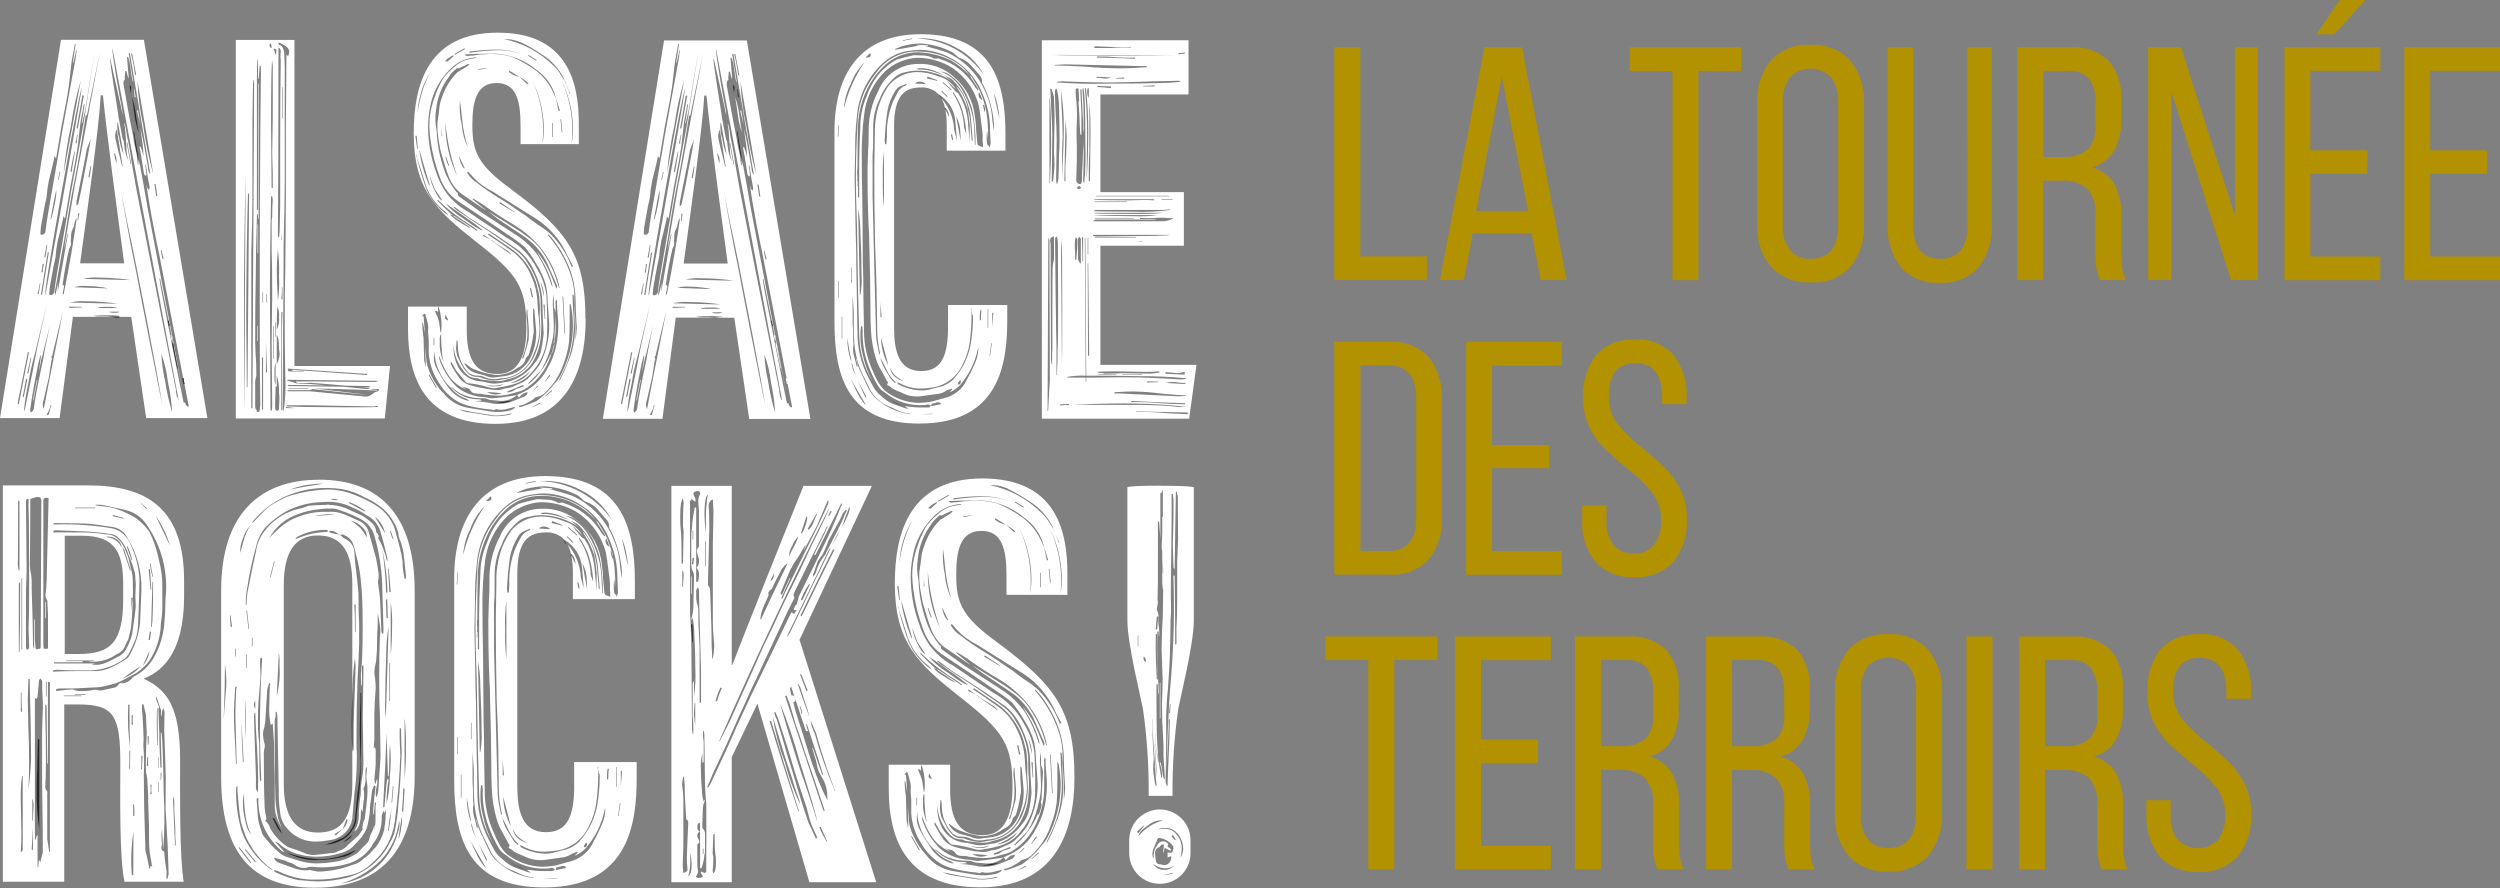 <?xml version="1.0" encoding="UTF-8"?><svg id="Calque_2" xmlns="http://www.w3.org/2000/svg" viewBox="0 0 263.04 93.47"><rect x="0" y="0" width="263.04" height="93.47" fill="#808080" stroke="none"/><defs><style>.cls-1{fill:#fff;}.cls-2{fill:#b29200;}.cls-3{fill:#242529;}.cls-4{fill:none;}</style></defs><g id="Calque_1-2"><rect class="cls-4" y="3.47" width="125.86" height="90"/><g id="Groupe_1828"><path id="Tracé_505" class="cls-3" d="m37.07,78.71v-5.77c-.04,1.09-.07,2.17-.07,3.22,0,1.25.02,2.09.07,2.55"/><path id="Tracé_506" class="cls-3" d="m35.95,90.19c.56-.09,1.09-.35,1.48-.76-1.18.63-2.49.96-3.83.97-1.16-.04-2.31-.27-3.4-.69,1.01.58,2.17.85,3.32.76.81,0,1.63-.09,2.42-.28"/><path id="Tracé_507" class="cls-3" d="m29.7,87.69l-.87-1.6h-.14c.1.18.23.45.4.8.14.31.35.59.61.8"/><path id="Tracé_508" class="cls-3" d="m37.07,87.83l-.94.76c.4-.12.74-.39.94-.76"/><path id="Tracé_509" class="cls-3" d="m37.15,87.21c.24-.37.37-.81.36-1.25l.07-.76c.05-.37.12-.98.22-1.84.09-.77.14-1.55.14-2.33.05-1.57.07-3.94.07-7.09v-1.04h-.08v.9c-.05.74-.07,1.85-.07,3.33l.07,2.92c0,.46-.05,1.2-.14,2.22-.14.88-.24,1.66-.29,2.33-.05.67-.1,1.22-.14,1.63-.14.8-.61,1.51-1.3,1.94-.59.27-1.19.5-1.81.7.82-.04,1.6-.33,2.24-.83.27-.23.49-.52.65-.83"/><path id="Tracé_510" class="cls-1" d="m41.95,56.43c.04.17.1.33.18.49.21.61.35,1.24.4,1.88.07.74.13,1.32.18,1.74v.35h-.14c-.05-.23-.1-.49-.14-.76-.05-.34-.08-.69-.07-1.04-.06-.49-.16-.98-.29-1.46-.14-.56-.26-1-.36-1.32-.25-1.34-1.07-2.5-2.24-3.19-.86-.51-1.77-.93-2.71-1.25-.85-.28-1.74-.4-2.64-.35-1.35.07-2.69.32-3.97.76-.5.23-.98.48-1.45.76-.46.3-.89.67-1.26,1.08-.41.44-.66.71-.76.8l-.14.07.07-.14c1.1-1.34,2.55-2.35,4.19-2.92,1.37-.48,2.82-.67,4.26-.56,1.17.05,2.31.38,3.32.97.59.26,1.15.59,1.66.97.9.7,1.56,1.68,1.88,2.78,0,.12.01.23.04.35m.61,25.49v-6.39c.12,1.02.16,2.04.14,3.06.02,1.11-.03,2.23-.14,3.33m-.14,3.47h-.14c.1-1.11.14-1.92.14-2.43h.14l-.14,2.43Zm-.22,1.7c-.04.42-.14.83-.29,1.22.05-.51.17-1.32.36-2.43.04.41.02.82-.07,1.21m-1.01,2.19c-1.1,2-3.09,3.37-5.35,3.68,1.58-.44,3.02-1.28,4.19-2.43,1.1-1.16,1.79-2.65,1.95-4.24.09.42.05.85-.11,1.25-.15.61-.38,1.19-.69,1.74m-9.69,3.34c-.85-.18-1.67-.46-2.46-.83-.1-.09-.17-.14-.22-.14l.07-.14c.07.06.16.1.25.1.09.01.18.04.25.1,1.19.57,2.51.86,3.83.83.48,0,.97-.02,1.45-.07.85-.11,1.7-.27,2.53-.49.74-.23,1.41-.64,1.95-1.18,1.32-1.1,2.17-2.67,2.39-4.38.31-2.3.5-4.62.58-6.95l-.07-1.81v-1.04h.14l.07,2.64c-.1,2.45-.22,4.28-.36,5.49-.01.4-.05.79-.11,1.18-.07.56-.16,1.05-.25,1.49-.09.43-.27.84-.51,1.21-.88,1.8-2.48,3.13-4.41,3.68-1.06.28-2.15.42-3.25.42-.39,0-1.01-.05-1.88-.14m-2.82-1.04l-.35-.21c-1.31-1-2.32-2.34-2.89-3.89-.44-1.49-.63-3.04-.58-4.59l.07-.14h.07v.49c.1,1.3.19,2.25.29,2.85.05.39.15.78.29,1.15.14.39.24.66.29.8.53,1.16,1.3,2.2,2.24,3.06l.58.42v.07Zm-1.82-.83l-1.08-1.32.07-.07,1.08,1.32s-.07.02-.07.05c0,0,0,.01,0,.02m-.51.07l-1.23-1.6s.02-.07.05-.07c0,0,.01,0,.02,0,.77.97,1.18,1.51,1.23,1.6,0,.03-.02.07-.05.07,0,0-.01,0-.02,0m-1.73-15.55c0-.7.05-1.69.14-2.99h.15c-.05.25-.08.51-.07.76l-.07,2.09.14,5.21-.07.14-.07-1.74c-.1-1.57-.15-2.73-.14-3.47m-.36-9.31l-.07-1.18h.07l.15,1.18h-.15Zm-.51,6.95l-.22,2.85c.1-2.41.14-4.37.14-5.9.08.62.13,1.25.15,1.88,0,.39-.02.79-.07,1.18m1.01-4.65h.07v.83h-.07v-.83Zm1.16-4.03h.07l.22,2.01-.07-.07-.22-1.94Zm.07,6.04h-.08v-1.39h.07v1.39Zm-.21,5.14c0-.58.01-1.16.07-1.74v4.1c-.05-.56-.07-1.34-.07-2.36m-.36.83v-.07l.22,4.03h-.08c-.1-1.76-.15-3.08-.15-3.96m.22,7.29c.05.97.12,1.78.22,2.43.1.65.29,1.28.58,1.88-.31-.37-.51-.81-.58-1.29-.19-.69-.29-1.4-.29-2.12-.01-.3.01-.6.07-.9m.94-15.49h-.07v-.9h.07v.9Zm14.1-2.99l-.07-1.94.14-.07.07,2h-.15Zm.22.85l-.29,9.66c-.08-.6-.1-1.2-.07-1.8,0-1.53.04-3.16.11-4.9,0-.99.08-1.98.25-2.95m.22-3.61h-.14l-.14-2.45h.07l.22,2.45Zm.22-5.56c-.13-.27-.22-.55-.29-.83.05,0,.07-.02.07-.07l.29.9h-.07Zm0,25.98h.07l-.14,1.74h-.07l.14-1.74Zm-.22-13.75v-5.56c.13.85.18,1.71.14,2.57.01,1-.04,1.99-.14,2.99m-.14,17.3l.22-1.18c-.1,1.02-.19,1.81-.29,2.36h-.07l.14-1.18Zm0-12.5v-3.98h.07v3.96l-.07.02Zm-10.84,16.86c.15.07.31.13.47.17.2.06.39.17.54.31.33.19.71.27,1.08.21.22-.09.45-.13.69-.1.26.02.44.04.54.04,1.12.05,2.25-.09,3.32-.42.94-.32,1.75-.92,2.31-1.74l.14-.28c.64-.78.97-1.77.94-2.78-.01-.25.07-.5.22-.7l.07.21c.08-.13.13-.27.14-.42.02.74-.05,1.49-.18,2.22-.16.63-.44,1.22-.83,1.74-.14.14-.34.35-.58.62-.21.25-.45.46-.72.62-.33.35-.76.59-1.23.69-1.16.44-2.38.68-3.61.7l-.72-.14c-.15-.05-.24-.05-.29,0-.57.03-1.14-.06-1.66-.28-.63-.23-1.08-.39-1.37-.49-.27-.08-.49-.29-.58-.56l1.3.34Zm-1.74-18.82c.05.18.05.3,0,.35l-.07,2.5c0,.54.06,1.07.15,1.6h.07l.15-.14.15,2.15c0,1.58.02,2.78.07,3.61v2.71c-.03.62.1,1.24.36,1.81l.36.76c-.06-.21-.13-.42-.22-.62-.11-.27-.18-.55-.22-.83-.14-.69-.22-1.38-.22-2.08-.05-1.71-.07-4.28-.07-7.71,0-.14.03-.28.07-.42.05-.16.05-.33,0-.49l.07-.14s.02.07.07.07l.07.35.15,7.92c-.02.77.03,1.53.15,2.29.05.65.34,1.27.79,1.74.76.88,1.88,1.36,3.04,1.32.44-.01.87-.06,1.3-.14,1.25-.11,2.26-1.06,2.46-2.29l.22-2.64c.24-1.73.31-3.47.22-5.21,0-2.36.02-4.12.07-5.28,0-.74.05-1.9.14-3.47l.07-1.74v-2.22c-.05-.69-.07-1.74-.07-3.12-.05-.74-.17-1.85-.36-3.33l-.07-.9c.02-.67-.39-1.28-1.01-1.53-.09-.04-.18-.1-.25-.17l-.21-.2s-.03.02-.04.03c-.02-.02-.06-.05-.11-.09l-.9-.18-.14-.21h.22c.21,0,.41.08.58.21.11.08.19.14.25.18l.11.02.04.04c.14-.1.34-.09.46.03.34.14.62.4.79.73.17.39.29.8.36,1.22.25.86.42,1.75.51,2.64.1.93.14,1.51.14,1.74.05.79.07,1.95.07,3.47,0,1.95-.05,3.4-.14,4.38-.05.29-.06.58-.04.87.02.35.04.59.04.73h.07v-2.08h.15v.49l-.07,5,.07,4.72c0,.39-.02.79-.07,1.18-.05.32-.1.6-.14.83-.06.44-.08.88-.07,1.32-.05.28-.1.61-.14,1.01-.05.45-.08.9-.07,1.36-.01.46-.14.91-.36,1.32-.05.06-.08.13-.07.21.25-.2.43-.48.5-.8.09-.29.14-.59.14-.9,0-.24.02-.49.07-.73l.07.28.07.07c0-.3.02-.6.07-.9.05-.28.07-.55.07-.83.01-.24-.01-.47-.07-.7.14-.26.21-.54.22-.83v-.76c-.01-.24.01-.47.07-.7l.07.14c0,.14-.01.36-.04.66-.03.24-.02.49.04.73.05.32.08.65.07.97,0,.5-.05,1-.11,1.49-.07.63-.13,1.12-.18,1.49-.05.09-.1.2-.14.31-.05.14-.08.3-.07.45-.05.09-.06.16-.04.21.02.04.04.09.04.14l-.43.62-1.08.97c-.28.34-.66.58-1.08.69-.21.15-.47.22-.72.21l-1.23.14-.58.07c-.4,0-.8-.09-1.16-.28-.45-.18-.91-.35-1.37-.49l-.22-.07c-.74-.47-1.36-1.12-1.81-1.88l-.22-.49-.22-.28c-.1-.04-.13-.1-.11-.17s.06-.1.11-.1c-.05-.23-.1-.49-.15-.76-.05-.32-.07-.65-.07-.97-.05-1.16-.07-2.89-.07-5.21,0-.19.03-.37.07-.55.05-.16.05-.33,0-.49-.11-.36-.16-.74-.15-1.11.02-.21.06-.43.15-.62,0-.14.02-.28.07-.42l.22-3.54c.06-.24.13-.47.22-.69h.07Zm.51-12.72l-.43,1.67h-.07l.43-1.67h.07Zm.51,10.84c.07,1.12-.02,2.24-.29,3.33l.22-4.58c.07.41.1.83.07,1.25m3.68-15.63c.31-.08.62-.13.94-.14.41-.05.82-.05,1.23,0l-2.17.14Zm1.37,1.67c-.28,0-.55.03-.83.07-.36.05-.66.09-.9.14-.56.15-1.12.34-1.66.56l.14-.21c.83-.45,1.74-.71,2.68-.76h.58v.21Zm2.1,30.42c-.06.33-.24.63-.5.83l-.72.7-.14-.14.87-.56.43-1.11.07.27Zm.72-22.78h.14v2.92h-.07c0-1.3-.02-2.27-.07-2.92m-.18,8.44c.03-.94.11-1.88.25-2.81l.07.9-.14,4.1-.07,2.01v2.57l-.07.28c-.04-.12-.06-.24-.07-.37v3.69c0,3.67-1.12,5.19-3.63,5.19-2.33,0-3.58-1.63-3.58-5.09v-20.98c0-3.53,1.25-5.19,3.57-5.19,2.62,0,3.64,1.83,3.64,5.14v11.48c.01-.3.02-.6.04-.91m1.48-15.52c-.18-.33-.4-.65-.65-.94-.31-.3-.65-.57-1.01-.8.43.09.82.31,1.12.63.36.26.56.67.54,1.11m1.08,25.42c-.06.16-.11.32-.14.49h-.07l-.07-.42.14-1.6v-1.6s-.05-.12-.14-.21l-.07.14.07-.97v-2.63c0-.6.05-1.5.14-2.71,0-.37-.02-.74-.07-1.11l-.07-.49c0-.3.03-.61.11-.9.07-.29.11-.6.11-.9.05-.46.07-1.13.07-2.01.05-.6.07-1.46.07-2.57.14.83.22,1.3.22,1.39.05.25.06.51.04.76-.03.28-.04.49-.04.62-.05.93-.07,2.29-.07,4.1,0,1.67.02,2.92.07,3.75l.07,4.58-.22,3.26c0,.34-.07.67-.22.97-.06-.13-.08-.27-.07-.42,0-.25.05-.49.11-.73.07-.26.08-.53.04-.8m.51-24.31c.35,1.55.55,3.13.58,4.72h-.14c-.05-1.58-.19-3.16-.43-4.72m.14,8.68v.35h-.14l-.07-.21-.14-3.47-.22-1.74.07-.49v-.35c-.1-.74-.19-1.32-.29-1.74l-.8-2.85c-.21-.48-.59-.86-1.08-1.05-.68-.32-1.24-.57-1.7-.73-.48-.16-.98-.22-1.48-.17-1.03-.05-2.07.12-3.04.49-.84.29-1.61.77-2.24,1.39l-.86.83c.65-1.12,1.67-1.99,2.89-2.43.76-.3,1.57-.49,2.39-.56.38-.06.77-.08,1.16-.07.3-.02.59.03.87.14.8.26,1.57.59,2.31.97.71.38,1.23,1.03,1.44,1.81.46,1.61.73,3.26.8,4.93l.14,4.94Zm-13.15,17.64c-.1,2.21.87,4.33,2.6,5.7.03,0,.07-.02.07-.05,0,0,0-.01,0-.02l-.87-.97v-.07l.36.21c.63.58,1.4.99,2.24,1.18.57.14,1.15.21,1.73.21.91,0,1.81-.14,2.67-.42.57-.16,1.08-.5,1.44-.97.1-.09.24-.24.43-.45.17-.18.31-.38.43-.59.23-.33.37-.71.43-1.11.14-.59.21-1.2.22-1.8l.22-1.67c.05-.17.12-.33.22-.49l.14.07c-.1.69-.19,1.69-.29,2.99h.07c.08-.41.13-.83.14-1.25h.14c-.06.23-.08.46-.07.7v1.04c.02.45-.06.9-.22,1.32l.14-.62h-.07c-.07.32-.19.62-.36.9l-.22.7c-.13.21-.3.4-.5.55-.29.32-.51.56-.65.7-.78.52-1.67.86-2.6.97-.55.08-1.11.13-1.66.14-.64,0-1.27-.09-1.88-.28l-1.37-.42c-.33-.12-.62-.31-.87-.55l-.65-.62-.72-.83c-.11-.13-.21-.27-.29-.42-.05-.18-.12-.42-.22-.7-.1-.29-.17-.59-.22-.9l-.15-2.01c0-.09.05-.14.15-.14m.25-13.39c-.03-.39-.04-.73-.04-1.01,0-.14.02-.28.07-.42,0,.05.02.07.07.07.03,0,.07.02.07.05,0,0,0,.01,0,.02v.21c-.14,2.41-.22,4.86-.22,7.36,0,1.11.05,2.87.14,5.28h-.14c-.05-.88-.07-2.18-.07-3.89l-.07-.7c-.06-.55-.08-1.11-.07-1.67,0-.88.02-1.64.07-2.29s.1-1.2.15-1.67c.05-.45.06-.9.04-1.35m-.54,3.16v.83c-.19-.24-.19-.59,0-.83m-.07,3.89l-.07-2.29.07-.35h.07l.07,1.74c.19,2.87.27,5.05.22,6.53-.03,0-.07.02-.07.05,0,0,0,.01,0,.02l-.15-.35v-1.25l-.14-4.1Zm13.95,4.38c-.1.65-.19,1.62-.29,2.92h-.14c.19-3.52.31-6.11.36-7.78l.15,4.51h.07c.05-.46.07-1.02.07-1.67,0-.56.02-1.11.07-1.67.11,1.09.11,2.18,0,3.26,0,1.01-.12,2.01-.36,2.99,0-.86.07-1.72.22-2.57h-.15Zm-1.3-27.64c.56.43.94,1.05,1.08,1.74l-1.08-1.74Zm-2.75-1.46s.07-.02.07-.05c0,0,0-.01,0-.02.59.22,1.15.53,1.66.9l-.07.07-1.66-.9Zm-1.81-.35v-.07c.22,0,.44.02.65.07v.07c-.22,0-.44-.01-.65-.07m2.17.83c.54.21,1.05.49,1.52.83.69.33,1.21.94,1.44,1.67.19.6.43,1.5.72,2.71.05.16.05.33,0,.49-.19-.87-.51-1.72-.94-2.5.1-.09.07-.25-.07-.49-.1,0-.14-.07-.14-.21-.04-.35-.21-.67-.47-.9-.33-.28-.68-.54-1.05-.76-.19-.09-.37-.17-.54-.24s-.35-.15-.54-.24c-.71-.39-1.5-.6-2.31-.62-.06-.04-.14-.05-.22-.04-.04.02-.09.03-.14.04-.56,0-1.11.02-1.66.07-.18,0-.35.06-.51.14l-.22.07c-.14.05-.36.1-.65.17-.25.06-.49.14-.72.24-1.06.41-1.99,1.11-2.67,2.01-.51.62-.83,1.36-.94,2.15-.34,1.53-.6,2.8-.79,3.82-.09.37-.15.74-.18,1.11-.02.33-.04.58-.04.76h-.07c-.02-.58.03-1.16.14-1.74.23-1.57.57-3.13,1.01-4.65.17-.7.52-1.35,1.01-1.88.62-.63,1.33-1.17,2.1-1.6,1.18-.61,2.5-.95,3.83-.97,1.07-.12,2.15.08,3.11.56m-11.46,3.16c.15-.48.41-.92.76-1.29-.35.53-.6,1.12-.76,1.74-.17.65-.28,1.04-.33,1.18-.02-.56.09-1.12.33-1.63m8.49-5.66c-.29.05-.59.09-.9.14s-.61.09-.9.14-.89.16-1.81.35c1.15-.44,2.38-.65,3.61-.62m-.55-.42c-6.24,0-10.27,3.64-10.27,11.63v19.63c0,7.79,3.06,11.66,9.86,11.66s10.5-3.78,10.5-11.77v-19.48c0-8.03-3.74-11.68-10.09-11.68"/><path id="Tracé_511" class="cls-3" d="m72.7,65.7c.08.62.13,1.25.15,1.88h.07l-.07-1.88h-.15Z"/></g><rect id="Rectangle_801" class="cls-1" x="72.7" y="60.66" width=".07" height="1.82"/><rect class="cls-4" y="3.47" width="125.86" height="90"/><g id="Groupe_1830"><path id="Tracé_512" class="cls-1" d="m84.17,72.24l.85,2.61c.03.13.07.26.1.41.01.05.03.1.04.16l-.38-1.02-.65-1.85c-.05-.2-.12-.4-.22-.58h.07s.18.28.18.28Zm.15-1.27l.67,1.73-.15-.02-.67-1.73.14.02Zm1.53,6.12c.37,1.35.76,2.6,1.15,3.75l.88,2.43c-.08-.06-.12-.16-.12-.26-.79-1.87-1.47-3.79-2.01-5.74l-.34-.84-.14-.69.57,1.35Zm-1.71-2.78h.07c.1.25.16.51.2.77l-.08.05c-.04-.28-.11-.55-.19-.82m1.37,6.22c-.18-.51-.57-1.74-1.16-3.69-.29-.85-.53-1.63-.74-2.35l-.14-.63c.2-.02.26-.11.18-.28,0-.03,0-.05,0-.08l-.08-.25c-.08-.07-.19-.1-.3-.08l-.14-.63c-.04-.09,0-.18.11-.29l.33,1s.04.05.05.09c.02.07.03.12.04.17l.49,1.49.65,1.91.22.03c-.1-.24-.16-.5-.2-.76h.07c.93,2.81,1.5,4.57,1.7,5.29,0,.04-.03.06-.08.05l-.98-2.81h-.07s.42,1.39.42,1.39l.04.25c.09.55.3,1.08.62,1.54.34.57.51,1.23.5,1.89l.02.43c-.61-1.18-1.12-2.41-1.53-3.67m1.44,8c-.29-.48-.55-.98-.77-1.5l.15-.04.69,1.55h-.07Zm-1.13-.33l-.76-1.62c-.51-1.45-1.05-3.18-1.64-5.21-.29-.85-.67-2.12-1.15-3.81l-.57-1.9c-.08-.12-.14-.25-.17-.39-.03-.11-.06-.22-.11-.32.1.01.15,0,.15-.04l.34.84.96,2.99.94,3.11,1.02,3.06.2.76c.18.76.46,1.49.83,2.18l.11.32-.15.04Zm-3.3-8.13c-.57-1.5-.98-3.06-1.23-4.64.05.1.09.21.11.32.14.47.27.9.39,1.3.12.4.24.77.34,1.11.24.84.64,2.12,1.22,3.82.13.51.38,1.27.75,2.29l.04.31c-.67-1.45-1.21-2.96-1.61-4.51m1.45,5.28c-1.01-2.97-2.02-6.13-3.02-9.48l.15-.04c.62,2.11,1.6,5.29,2.94,9.53h-.07Zm-5.11-11.89l-1.36,2.92-.97,2.21-1.69,3.63c-.09.21-.2.4-.32.59h-.15s.24-.54.24-.54l.32-.78,1.53-3.28,1.37-3.1c.53-1.11.91-1.94,1.13-2.5.53-1.07.83-1.69.88-1.85l2.97-6.37.72-1.43c.05-.12.03-.2-.06-.25v-.18c.11-.31.25-.61.41-.89,1.12-2.3,2.1-4.28,2.95-5.95.02-.15.11-.28.23-.35-.21.54-.45,1.07-.72,1.58-.32.61-.56,1.1-.72,1.46h.15s2.71-5.41,2.71-5.41h.07c0,.16-.04.26-.09.3-.44,1.12-.79,1.95-1.05,2.51-.22.48-.75,1.59-1.6,3.33l-1.76,3.57-.26.9c-.06.04-.11.09-.15.14-.05.06-.08.13-.08.21-.06.06-.09.15-.08.24l.36.02c-.06.04-.11.09-.15.14-.07.08-.12.17-.16.27l-.28-.19-.08.12-1.2,2.5-3.12,6.43Zm-3.84,18.43l-.07-.26c.06-.49.08-.98.07-1.47l-.07-.37.07-1.95s.03-.09.07-.11h.07c0,.93.02,1.62.07,2.06.06.32.08.64.07.96,0,.66-.1,1.04-.29,1.14m-1.09-2.61h.07v.55h-.07v-.55Zm.36-.26v2.68l-.15.15-.29-.11s-.02-.04-.07-.04h-.07c0,.09.02.18.07.26.1.1.15.17.15.22,0,.12-.17.18-.51.18-.05,0-.1-.02-.15-.06-.05-.04-.07-.07-.07-.09.13-.14.21-.32.22-.51l-.07-.62v-2.2s.03-.09.07-.11c.09-.04.15-.12.15-.22-.03-.13-.08-.25-.15-.37-.06-.09-.09-.19-.07-.29,0-.13.05-.25.15-.33.1-.05.1-.1,0-.15-.1-.09-.16-.23-.15-.37,0-.14.02-.27.07-.4l.15-.07.07.04v4.7l.15.04.15-.51c.08-.28.13-.56.15-.85.06-.19.08-.39.07-.59v-1.77l-.07-.26c-.05-.06-.1-.12-.15-.18-.05-.08-.07-.17-.07-.26l.07-2.02c.02-.19.07-.38.15-.55,0-.03.02-.07.04-.09.02-.04.01-.08-.04-.13l-.07.18c-.11-.35-.17-.72-.18-1.08-.07-.71-.11-1.43-.11-2.15-.05-.63,0-1.26.15-1.87v1.03h.07l.07-.15v-2.06c-.06-.32-.08-.64-.07-.96v-.18h.07l.07.29.07,5.47.07,1.25c.06.4.08.81.07,1.21v3.89Zm-1.44-33.18h.07v.91h-.07v-.91Zm.15,2.85l-.07.67h-.15l.07-.67h.15Zm0,14.69v-1.7h-.07l-.07.24v3.4c.06.52.08,1.05.07,1.58v.3h-.07l-.07-.48-.07-9.04-.07-2.06c-.06-.67-.08-1.33-.07-2v-10.87l.15-.24.29.18s.02.06.07.06h.07c.01-.15-.01-.29-.07-.43-.08-.11-.13-.23-.15-.36,0-.2.17-.3.51-.3.06,0,.11.04.15.09.04.04.06.09.07.15-.14.26-.22.55-.22.85l.07,1.03v3.64c0,.07-.02.14-.07.18-.1.09-.16.23-.15.36.03.21.08.41.15.61.06.15.09.32.07.49.01.19-.04.39-.15.55-.07.03-.09.12-.06.18.01.03.03.05.06.06.11.18.16.39.15.61,0,.22-.02.45-.07.67l-.15.12-.07-.06v-7.77l-.15-.06-.15.85c-.08.46-.13.93-.15,1.39-.06.32-.08.65-.07.97v2.91l.07.43c.06.1.1.2.15.3.05.14.08.28.07.43l-.07,3.34c-.02.31-.06.61-.15.91,0,.05-.01.1-.04.15-.02.07-.01.15.04.21l.07-.3c.12.59.18,1.19.18,1.79.07,1.15.11,2.34.11,3.55.05,1.04,0,2.07-.15,3.1m.15,2.97c-.08-.4-.13-.81-.15-1.21l.07-1.21h.07v2.43Zm-.75,15.82c.15-.49.22-1.01.22-1.52v-1.01c.08.4.13.8.15,1.21,0,.76-.12,1.2-.37,1.32m-.07-.7c0,.15-.15.27-.44.37l-.07-.74.07-2.24v-4.85c-.02-.5-.06-1.01-.14-1.51.01-.27.06-.55.15-.81h.07v.15c.06.54.08,1.08.07,1.62l.14,2.64.07.15c.1.05.15.1.15.15v.26l-.07,1.58-.07,1.84c-.01.47.01.94.07,1.4m-.42-30.84l-.06,1.08h-.07v-1.7h.07c.06.2.08.4.07.61m-.29-4.73c-.06-.52-.08-1.05-.07-1.58,0-1.09.1-1.72.29-1.88l.07.43c-.05.53-.07,1.33-.07,2.43l.07.61-.07,3.22c0,.07-.02.13-.07.18h-.07c0-1.53-.02-2.67-.07-3.4m1.89,10.74c-.05-.57-.07-1.4-.07-2.49,0-.17-.02-.33-.07-.49-.11-.28-.15-.58-.15-.88v-.7l.15-.3.07.06s.07.14.07.3l.07,3.03.15,5.34v3.4h-.15v-5.82l-.07-1.45Zm.73-7.1h-.07v-2.6h.07v2.6Zm.22-7.58c-.15.83-.22,1.67-.22,2.52v1.67c-.08-.66-.13-1.33-.15-2,0-1.25.12-1.98.37-2.18m.07,1.15c.02-.27.19-.51.44-.61l.07,1.21-.07,3.7v8.01c0,.53.05,1.36.15,2.49-.01.45-.06.9-.15,1.34h-.07v-.24c-.05-.61-.07-1.5-.07-2.67l-.15-4.37-.07-.24c-.08-.05-.14-.14-.15-.24v-.42l.07-2.61.07-3.03c0-1.05-.03-1.82-.07-2.31m1.24,19.18l.15.06c-.21.45-.38.92-.51,1.4l-.15-.06c.13-.48.3-.95.51-1.4m11.54-19.12l-.16.42c-.22.56-.83,1.85-1.84,3.87l-1.28,2.74-1.68,3.39c-.86,1.91-1.53,3.32-2,4.23l-1.21,2.74-2.42,5.36-.96,1.9-.15.18c3.93-8.98,7.84-17.26,11.71-24.83m-6.98,10.51c.17-.33.32-.66.45-1.01.05-.06.06-.14.04-.21-.02-.05-.03-.1-.03-.15l.16-.24.23-.17c.16-.4.46-.99.88-1.78.04-.13.11-.25.2-.36.07-.07.14-.15.19-.24.11-.12.23-.22.38-.29-1.28,2.62-2.21,4.58-2.8,5.89h-.07c.03-.5.16-.99.39-1.44m1.06-3.48c-.01.14-.03.28-.05.42-.03.2-.16.38-.35.47l.4-.89Zm1.81-.47c.18-.38.4-.74.66-1.07.1-.16.22-.36.35-.59.13-.24.25-.44.35-.59,0-.04.05-.1.15-.18l-.25.66,1.43-2.67,1.14-2.68h.07l-.02.36-.96,2.08c-.11.24-.56,1.15-1.36,2.74l-1.84,3.75c-.25.44-.46.9-.64,1.37h-.15s.97-2.15.97-2.15h-.07l-.8,1.73h-.15s0-.19,0-.19l.73-1.73c.05-.16.18-.44.36-.83m.1-2.3c.14-.4.37-.76.66-1.07-.1.38-.25.74-.45,1.07-.19.35-.37.7-.52,1.07,0-.38.11-.75.3-1.08m1.22-2.19l.17-.54c.04-.14.1-.28.16-.42,0,.04.02.06.07.06,0,.15-.03.3-.06.45-.04.22-.11.43-.21.63-.02.12-.06.23-.12.33-.08.14-.15.25-.2.33-.05,0-.07-.02-.07-.06l.25-.78Zm1.37-1.22h.07c-.14.27-.26.55-.36.83-.11.31-.28.59-.51.83l-.14-.07.94-1.6Zm1.61-.24l-.31.47-.07-.06.24-.48.14.07Zm1.46-.18l.14.07c-.1.14-.18.29-.24.44-.05.14-.11.27-.16.39-.22.52-.83,1.75-1.84,3.69-.01.1-.07.19-.16.24-.41.53-.71,1.14-.88,1.78l-.24.42-.06-.19.5-1.44c.1-.16.21-.3.31-.44s.18-.24.23-.32l.48-1.07c0-.11.03-.21.09-.3l1.17-2.14.4-.83.24-.29Zm-4.71,9.46c.21-.59.5-1.15.87-1.66.05,0,.07.02.07.06-.11.24-.23.49-.36.74-.13.26-.28.57-.44.92l-.14-.07Zm1.71,23.32c-.59-1.95-1.15-3.62-1.66-5.03-1.13-3.52-1.88-5.99-2.25-7.43.8,1.98,1.48,4,2.05,6.06,1.23,3.94,1.85,6.07,1.86,6.4m-3.37-13.19l.15-.04c.22.51.4,1.03.54,1.56.17.61.31,1.09.41,1.43.26.68.6,1.7,1.02,3.06l1.03,3,1.02,3.06-.15-.02-4.03-12.05Zm6.52-18.88c-.16.44-.39.85-.67,1.22l-.4.89-.63,1.13-.88,1.85-.88,1.78-2.56,5.36-.31.47.09-.3,2.08-4.28,2.16-4.46c.04-.1.09-.19.16-.27.05-.05.1-.1.15-.14l.48-1.01.55-1.01c.19-.31.33-.66.41-1.02l.49-1.25c.09.12.02.48-.23,1.05m-4.78,10.46l-.14-.07c1.49-3.1,2.64-5.42,3.43-6.96l.14.07c-.79,1.54-1.94,3.86-3.43,6.96m7.37-13.71h-7.19c-2.31,5.74-5.89,14.71-7.49,18.84h-.06v-18.84h-6.35v41.7h6.35v-13.16l2.7-5.62,5.47,18.78h7.03l-8.07-25.5,7.62-16.21Z"/></g><rect id="Rectangle_803" class="cls-1" x="4.76" y="63.34" width=".07" height="1.68"/><rect class="cls-4" y="3.47" width="125.86" height="90"/><path id="Tracé_513" class="cls-3" d="m3.93,80.64c-.05.64-.07,1.56-.07,2.77-.01,1.28.08,2.56.27,3.82v-9.46h-.14l-.07,2.87Z"/><path id="Tracé_514" class="cls-1" d="m16.38,54.27c.67.96,1.18,2.03,1.51,3.15l-1.51-3.15Zm-.66,14.23c-.07.57-.31,1.11-.69,1.54l.69-1.54Zm.05-2.04h.14l-.14.87h-.14l.14-.87Zm.14-4.43h-.07l-.2-2.15h.14l.14,2.15Zm.2-.81v.27c0,1.7-.02,2.97-.07,3.82l-.07.67s-.07-.02-.07-.07l.14-4.69h.07Zm-.07-.54c-.13-.44-.22-.89-.27-1.34,0-.03.02-.06.05-.07,0,0,.01,0,.02,0,.06.47.15.94.27,1.41h-.07Zm1.43,1.6c-.06.5-.08,1-.08,1.51,0,.5-.02,1.01-.08,1.51-.07,1.46-.5,2.88-1.27,4.13-.51.78-1.21,1.4-2.05,1.8-.1.17-.24.31-.41.41-.24.17-.53.26-.82.27.08-.08.17-.15.27-.22-.09.05-.18.1-.27.16-.08.03-.16.06-.24.09-.11.24-.33.4-.58.43l-1.23.27h-.27c-.27-.09-.56-.09-.82,0-.34.05-.68.08-1.03.07-.28.02-.56-.03-.82-.13-.12-.05-.25-.06-.38-.03-.12.02-.25.03-.38.03l-1.1.13v-.2l.28-.07h1.51l2.6-.13c.12-.01.26-.03.41-.06.08-.02.16-.04.25-.05.34-.07.75-.17,1.22-.31.33-.12.65-.26.95-.43.65-.35,1.02-.55,1.12-.59.57-.37,1.08-.83,1.49-1.38.76-1.17,1.17-2.54,1.19-3.93.09-.48.14-.96.15-1.44v-2.29c.02-1-.11-1.99-.37-2.95-.19-1-.52-1.97-.97-2.89-.4-.59-.91-1.1-1.49-1.51-.68-.41-1.41-.74-2.16-.98-.33-.1-.66-.17-1.01-.2-.42-.04-.76-.09-1.01-.13v-.07c.3,0,.6.01.9.07l2.09.46c1.07.21,2,.88,2.54,1.83,1.33,2.02,1.99,4.4,1.87,6.82m-2.12,12.9l.09,1.91c-.05,1.05-.08,1.99-.09,2.82-.02.44-.01.89.02,1.33.01.1.03.21.06.33s.04.24.06.33c.09,1.33.12,2.16.1,2.47l.07,1.97c.02.33.03.83.02,1.5,0,.67.01,1.27.06,1.8.01.1.08.49.21,1.19,0,.13.03.25.08.38l-.17-.13-.11.31-.06-.02-.06-.44-.21-.98c-.03-.06-.05-.13-.07-.2-.02-.09-.04-.17-.05-.26l-.13-4.57-.04-3.42c.05-1,.04-2.01-.05-3.01.04-.53.04-1.07,0-1.6l-.08-1.56c-.06-.4-.08-.8-.06-1.21l.15-.02.26,1.07Zm.15,4.51s.04-.05.07-.05c0,0,.01,0,.01,0v.98l-.13-.04.04-.89Zm.17-2.24c-.02.18-.03.34-.03.48s0,.28,0,.41c-.03-.02-.07,0-.08.03,0,0,0,0,0,.01-.02-.33-.03-.64-.02-.91l.15-.02Zm.29,5.11c-.06.32-.06.65,0,.98l-.15.02c.06-.32.06-.65,0-.98l.15-.02Zm.51-9.22l.41,1.21h0c.06.12.08.26.06.39-.03.16-.01.32.05.47l.05-.54.13-.37.14.4-.03,1.87.16,4.86-.02,3.4.22,3.91.1,2.89c.01.1,0,.2-.04.3-.04.1-.05.2-.04.3l-.15.02v-.41c.04-.14.04-.28.01-.42l-.13-.81-.11-1.08-.02-.15c-.19-.04-.31-.22-.28-.41.01-.12.03-.24.06-.36-.07-.53-.06-1.07,0-1.6l.13,2.2c.15-1.93.17-3.86.06-5.79-.06-3.71-.14-5.88-.24-6.52-.03-.02-.07,0-.08.03,0,0,0,0,0,.01,0,.28.03,1.49.1,3.65l-.13-.04c-.08-1.61-.13-2.8-.12-3.59l-.1-2.68h.1s-.38-1.06-.38-1.06l.07-.07Zm1.83,10.4c.04.49.05.98.04,1.47l.11,2.06c-.02.49,0,.98.04,1.48-.01.04-.02.09-.01.13,0,.05-.03.1-.08.11-.03-.05-.03-.12,0-.18.02-.06.02-.12,0-.18l-.19-4.38c0-.18.04-.35.11-.51m-1.35-1.95c0,.13-.02.27-.07.39v-.83s.1-.04.1-.04l-.03.48Zm-.28-1l-.07-.02c.06-.36.07-.73.04-1.1l.06.02c.02.37.01.74-.04,1.1m0,2.57l-.06-.02.02-1.04.06.02-.02,1.04Zm-.16-8.82l.06.02.03,3.84-.06-.02c-.06-1.41-.07-2.69-.03-3.84m-1.59,6.39l-.09.04c.04-.48.05-.97.03-1.45l.13.04-.07,1.37Zm-.79,4.94l-.13-.04v-1.18l.09-.04c.04.42.05.84.04,1.27m-.14-9.65l-.15.02v-.98l.15-.02c-.06.32-.06.65,0,.98m.02,15.83s-.06.05-.15.02c-.12-1.53-.06-3.08.17-4.6l-.02,4.58Zm-.34-11.21s-.04.05-.07.05c0,0-.01,0-.02,0v-.15c.02-.55.03-1.11.02-1.66l.09-.25c-.12-.97-.19-1.69-.21-2.16-.04-.79-.04-1.58,0-2.37-.04-.01-.05-.06-.02-.15l.15-.02c0,2.46.04,4.03.08,4.69l-.02,2.02Zm-4.66-7.73h-1.16v-.07h1.16v.07Zm-.48.13h-1.85v-.07h1.85v.07Zm6.23-3.15c-.2.28-.46.52-.75.7-.33.25-.7.44-1.1.57.41-.31,1.03-.74,1.85-1.27m-2.9-15.79v-.13l1.16.33v.07l-1.16-.27Zm-6.29,16.23l.34-.07c.69.04,1.71.07,3.08.07.55.02,1.1-.03,1.64-.13.94-.21,1.83-.62,2.6-1.21l.27-.34c.28-.52.53-1.06.75-1.61.16-.5.25-1.02.27-1.54.09-2.14.14-3.75.14-4.83-.08-1.21-.38-2.39-.89-3.49-.22-.6-.63-1.12-1.16-1.47-.27-.17-.57-.28-.89-.34-1.9-.32-3.83-.45-5.76-.4h-.34s-.02-.06-.05-.07c0,0-.01,0-.02,0l.2-.07c1.6,0,2.81.02,3.63.07.46.04,1.26.16,2.4.33.72.09,1.34.55,1.65,1.21.98,1.61,1.48,3.48,1.44,5.36l-.14,3.49c-.12,1.15-.47,2.27-1.03,3.29-.08.21-.23.4-.41.54-.53.34-1.08.64-1.64.91-.46.2-.94.33-1.44.37h-2.26c-1,0-1.76.02-2.26.07-.06.01-.13-.03-.14-.1,0-.01,0-.02,0-.03m-.32,19.07h-.07l-.2-1.34v-4.68c.04-.32,0-.48-.14-.48l-.07-.29c.04-.57.07-1.43.07-2.58,0-2.17-.02-3.79-.07-4.88v-1.24l.14.1.07,6.12h.07v-8.6h.21v17.87Zm-.34-16.35h-.07v-1.53h.07v1.53Zm-.34-5.31v-15.26c0-.31.18-.4.55-.27l-.2,8.62c-.01.56-.06,1.12-.14,1.68.05.16.12.32.21.47l.07,1.54v3.49c-.12.04-.25.05-.38.03-.07-.02-.1-.12-.1-.3m-.07,6.74l-.07,2.2v5.44l.07,5.26v2.1c-.14.57-.23.92-.28,1.05,0-.05,0-.1-.03-.14l-.1-.14-.07.76h-.07v-3.25c0-.06-.02-.1-.07-.1l-.14.48h-.07v-14.9c.09,0,.14.03.14.1.07-.08.12-.18.14-.29l.14-1.53c0-.13.02-.21.07-.24.05-.03.07-.09.07-.14.05.06.09.13.14.19.04.06.07.12.07.19v.76l.07,1.62v.57Zm-.89-6.48h-.07l-.07-.34c0-1.39-.05-3.38-.14-5.97v-.87c-.01-.34-.06-.68-.14-1.01-.05-.38-.06-.76-.04-1.14.02-.45.04-6.18.04-6.4l.68-.2h.14c.23,0,.34.13.34.4l-.07,15.19v.23c0,.11-.09.17-.27.17-.18.09-.28.02-.28-.2l-.07-.94v-2.01s-.02.06-.05.07c0,0-.01,0-.02,0v3.01Zm-.14,17.84v.27h-.07v-2.21h.07l.07.54-.07,1.41Zm0,3.35h-.14l.14-2.41v2.41Zm-.48-6.4c.04-.64.07-1.56.07-2.77,0-1.47-.02-2.58-.07-3.35l-.07-3.25.07-2.2h.14v.48c.09,3.44.14,6.05.14,7.84-.03,1.09-.12,2.17-.27,3.25m-.27-15.06v-5.83l.07-2.01-.07-7.34c0-.22.09-.31.27-.27v.74c.05.63.07,6.96.07,8.21,0,2.1-.02,3.67-.07,4.69l.07,1.88c0,.23-.09.34-.27.34-.05-.13-.08-.26-.07-.4m-.34,14.01v7.37l-.07.27h-.14c.04-.45.07-1.09.07-1.94l-.07-3.62c-.02-.81.03-1.61.14-2.41h.07v.34Zm-.34-13.35h-.07v-7.31h.14c0,3.22-.02,5.65-.07,7.31m-.14-15.93h.14v7.34h-.07c-.1-.31-.13-.64-.1-.97.02-.38.03-6.1.03-6.37m.28,20.19h.07c0,.89.02,1.56.07,2.01h-.14v-2.01Zm.07-12.04h.07v7.51h-.07v-7.51Zm11.56,3.4v-1.34h.14l-.14,1.34Zm-2.6-7.78h.2c.32,0,.63.11.89.3.25.17.42.44.47.73l.08.04.03.1.17.17.69,2.15-.07.07-.79-2.38-.1-.1s0-.03-.01-.04l-.06-.03c-.29-.53-.83-.89-1.44-.94l-.07-.06Zm1.74,5.1v1.43c0,4.53-1.26,5.82-4.67,5.82h-1.48v-12.44h1.82c3.66,0,4.33,1.96,4.33,5.19m.39-4.02s.02-.06.05-.07c0,0,.01,0,.02,0,.22.47.38.97.48,1.47h-.07l-.48-1.41Zm-7.74-1.68l.2-.07,3.29.13c1.19.09,2.05.18,2.6.27.19.03.38.1.55.2.59.49,1.02,1.14,1.23,1.88.09.22.19.48.31.77.11.29.22.59.31.91.1.3.15.62.14.94.04.34.06.69.03,1.04-.02.29-.03.55-.03.77,0,.13.01.37.03.7.02.28.01.56-.03.84-.05.45-.16,1.27-.34,2.48-.15.59-.38,1.15-.69,1.68-.2.34-.52.6-.89.74-.38.23-.78.43-1.2.6-.4.17-.84.24-1.27.2h-.2c.15-.08.31-.13.48-.13h-4.45v-.13h3.01v-.12h-1.71v-.07h2.88v.07c-.21,0-.42.02-.62.07h.48c.88.02,1.74-.24,2.47-.74l.14-.07c.36-.17.65-.45.82-.8.04-.15.09-.3.17-.43.07-.11.13-.21.17-.3.04-.18.11-.45.2-.8.08-.31.13-.62.14-.94.13-1.47.18-2.95.14-4.43,0-.36-.05-.72-.14-1.07-.09-.4-.16-.69-.21-.87-.06-.37-.18-.73-.34-1.07-.17-.54-.47-1.03-.89-1.41-.28-.27-.64-.44-1.03-.47-.23,0-.46-.02-.68-.07-.23-.04-.46-.07-.69-.07-.48-.05-.96-.08-1.44-.07h-2.94v-.14Zm2.28-2.45h2.12v.07h-2.12v-.07Zm7.57.06l-.07.07-.75-.81.82.74Zm-6.16-2.4H.3v41.7h6.46v-18.65h1.5c3.75,0,4.4,1.17,4.4,6.25,0,3.03-.12,9.88.44,12.4h6.23c-.45-2.53-.38-9.3-.38-12.81,0-5.66-1.4-7.41-3.84-8.55,1.62-.66,4.26-2.29,4.26-8.7v-1.59c0-7.51-3.76-10.05-10.13-10.05"/><path id="Tracé_515" class="cls-3" d="m53.81,90.86c.43.25.89.46,1.36.61-.21-.09-.58-.25-1.1-.49-.09-.04-.17-.08-.25-.13"/><path id="Tracé_516" class="cls-1" d="m61.93,86.97c.43-.8.7-1.67.82-2.56.13-.96.19-1.94.19-2.91v-.62h-.06c-.04.32.06-.65.06,0l.06.35c0,.46.12-.28.1.69-.01.86-.09,1.71-.22,2.56-.23,1.53-.91,2.95-1.96,4.09-.49.47-1.1.79-1.77.9l-1.07.28c-.25.06-.5.08-.76.07-.88-.03-1.75-.27-2.53-.69,0-.05-.02-.07-.06-.07v-.14l.32.14c.7.38,1.48.57,2.27.55.47-.01.93-.06,1.39-.14,1.42-.25,2.62-1.18,3.22-2.49m-.5,2.01l.25-.35c.12.13.11.34-.02.45-.01.01-.02.02-.04.03-.08.05-.13.05-.13,0-.04,0-.06-.05-.06-.14m2.27-3.95c-.01.65-.16,1.29-.44,1.87-.21.51-.57,1.22-1.07,2.15-.51.79-1.3,1.36-2.21,1.59l-1.52.42c-.44.08-.88.12-1.33.14-1.4-.02-2.76-.51-3.86-1.38-.26-.27-.5-.57-.69-.9-.24-.43-.45-.87-.63-1.32-.63-1.39-.96-2.9-.95-4.43l-.06-3.32c0-1.8-.02-3.14-.06-4.02l-.06-7.41c-.04-1.2-.06-3-.06-5.4,0-.32.02-.88.06-1.66.04-.79.11-1.48.19-2.08.17-1.9,1.02-3.67,2.4-4.99.8-.71,1.79-1.19,2.84-1.38.27-.06.55-.08.82-.07,1.32.03,2.61.41,3.73,1.11,1.49,1.01,2.55,2.54,2.97,4.29.04.14.17,1.06.38,2.77.04.29.05.58.03.87-.02.17,0,.33.03.49v.42c-.42-.18-.63-.09-.63-.6l-.13-1.38c0-.46-.05-.93-.13-1.39-.16-1.73-1-3.32-2.34-4.43-1.11-1.03-2.6-1.55-4.11-1.46-1.9.04-3.59,1.22-4.3,2.98-.75,1.43-1.12,3.03-1.07,4.64,0,.92-.02,1.59-.06,2.01l-.06,2.08c0,2.12.02,3.72.06,4.78l.06,1.66c.04.41.06.99.06,1.73.08,2.96.13,5.15.13,6.58,0,1.39.02,2.42.06,3.12.05,1.03.22,2.05.5,3.05.15.51.36,1,.63,1.45.29.51.5.9.63,1.18.13.09.15.18.06.28-.04.03-.05.09-.03.14.01.04.05.07.09.07.12.04.23.11.32.21.09.09.2.17.32.21.17.09.35.18.54.24.18.07.36.15.54.24.65.29,1.38.39,2.08.28l1.96-.28c.19-.04.37-.11.54-.21.13-.08.27-.15.41-.21l.38-.14.06.07-.32.35c.46-.18.87-.46,1.2-.83.98-1.15,1.66-2.53,1.96-4.02l.07-.14Zm.17-3.52c0-.21.02-.42.06-.62h.13c-.05.37-.07.74-.06,1.11h-.13v-.49Zm-4.34,9.82l-1.01.21-.06-.07s.06-.09.06-.14c0-.05.02-.07.06-.07.14-.01.28-.05.41-.1.17-.07.37-.06.54.03v.14Zm-1.33,1.11h-1.02l1.58-.07c-.18.05-.38.08-.57.07m-7.52-15.45c.04.72,0,1.44-.13,2.15h-.06l-.19-9.56c.17.88.25,1.77.25,2.67.08,1.64.13,3.22.13,4.74m13.46-19.46c-.33-.13-.5-.5-.38-.83h.06c.13.27.23.55.32.83m-8.66,34c.05.06.12.1.19.14.07.04.13.08.19.14-.13,0-.26-.02-.38-.07-.13-.05-.49-.17-1.07-.38-.6-.21-1.14-.55-1.58-1-.3-.23-.56-.51-.76-.83l-.63-1.18c-.83-1.58-1.24-3.34-1.2-5.13l-.13-7.13c0-1.52-.02-2.68-.06-3.46l-.06-3.4-.06-3.05.06-2.98c-.02-1.3.04-2.59.19-3.88.17-2.22,1.16-4.29,2.78-5.82.79-.78,1.81-1.29,2.91-1.45.44-.08.88-.12,1.33-.14,1.5.03,2.95.52,4.17,1.39,1.27.86,2.24,2.1,2.78,3.53.56,1.29.84,2.68.82,4.09l.06,1.25v.18l-.13.49c0-.14-.02-.21-.06-.21-.12-.09-.21-.23-.22-.38-.02-.1-.03-.21-.03-.31-.01-.34,0-.68.06-1.01.05.39.07.78.06,1.18,0-.18,0-.42.03-.69.02-.32,0-.65-.03-.97-.04-1.41-.36-2.8-.95-4.09l-.82-1.39-.25-.21,1.01,1.59-.13.07c-.03-.08-.09-.15-.16-.21-.07-.05-.12-.13-.16-.21-.76-1.27-1.92-2.27-3.29-2.84l-.76-.28c-.1,0-.19.02-.28.03-.13.03-.26,0-.35-.1-.33-.15-.68-.23-1.04-.24-.4-.02-.68-.04-.85-.04h-.19c-.84.18-1.48.35-1.9.48-.8.44-1.51,1.02-2.08,1.73-.55.71-.97,1.51-1.26,2.36-.45,1.03-.69,2.13-.7,3.26-.08,1.85-.13,3.26-.13,4.22v3.73h-.13v-1.8h-.06v.55h-.06l.06-.9c0-.16-.01-.32-.03-.48-.02-.21-.01-.42.03-.62,0-2.17.02-3.79.06-4.85.06-1.37.41-2.71,1.01-3.95.5-1.06,1.21-2,2.08-2.77.75-.66,1.67-1.09,2.65-1.25.31-.05.63-.08.95-.07,2.18-.01,4.25.92,5.69,2.56-.39-.55-.88-1.03-1.45-1.38-1.19-.77-2.56-1.2-3.98-1.25-1.98-.15-3.89.77-4.99,2.42-1.29,1.58-2.01,3.56-2.02,5.61-.13,2.08-.19,4.13-.19,6.16,0,1.15.04,2.89.13,5.2l.13,7.48.13,4.78c.04,1.76.54,3.48,1.45,4.99-.5-.94-.86-1.94-1.07-2.98-.18-.68-.26-1.38-.25-2.08,0-.35.01-.7.06-1.04l.13-.07.06.49c-.06,1.34.16,2.69.63,3.95.28.74.61,1.46,1.01,2.15.19.35.48.63.82.83,1.26,1.03,2.87,1.53,4.49,1.38l.32-.07.32.14-.13.14s-.08.06-.13.07h-1.2c-.21,0-.69-.04-1.45-.14m-3.35-1.04c-.29-.31-.53-.66-.7-1.04l-.95-2.01c-.16-.38-.27-.77-.32-1.18h-.06l.19.83h-.13c-.06-.35-.14-.7-.25-1.04-.12-.38-.17-.78-.13-1.18.04-.11.05-.23.03-.35-.02-.11-.03-.23-.03-.35,0-.83-.02-1.45-.06-1.87v-3.19l.13,1.87v1.73c0,.74.02,1.32.06,1.73.1,1.43.51,2.83,1.2,4.09l.57,1.18c.46.81,1.17,1.44,2.02,1.8.13.05.43.18.92.41.47.23.97.37,1.49.42l.06.07c-1.53-.18-2.95-.86-4.04-1.94m-1.01,0l-.87-1.91c.07.14.13.28.21.42.36.67.58,1.07.66,1.21.07.13.11.27.13.42l-.13-.14Zm-.06.83c-.39-.45-.71-.95-.95-1.49-.3-.62-.51-1.07-.63-1.35l1.64,2.84h-.06Zm-1.52-4.99v.21c.02.12.07.24.13.35.12.52.29,1.04.51,1.53l-.44-.97c-.04-.14-.08-.3-.13-.49-.04-.14-.06-.28-.06-.42-.3-.84-.45-1.74-.44-2.63.17,1.11.32,1.92.44,2.42m.06-8.52h-.06v-1.73h.06v1.73Zm-.13-22.13c.33-.9.85-1.71,1.52-2.39-1.06,1.56-1.83,3.29-2.26,5.13.05-.96.31-1.89.76-2.74m-.95,28.29h-.06v-2.43h.06v2.43Zm-.44-22.44h-.06c.05-.41.07-.83.06-1.25h.06c0,.42-.01.83-.06,1.25m.06,17.87h-.06v-1.8h.06v1.8Zm3.48-27.15l.06.21c0,.23-.19.32-.57.28l.5-.49Zm2.78-.42c.46-.18.76-.3.89-.35.62-.15,1.26-.25,1.89-.28,1.25.07,2.48.4,3.6.97.14.11.28.22.41.35.1.11.22.2.35.28.53.16,1.01.47,1.36.9.4.46.68.79.85.97.24.24.35.57.32.9.02.08.06.15.13.21.68,1.36,1.09,2.84,1.2,4.36,0,.26-.02.51-.06.76-.01-.42-.06-.83-.13-1.25-.05-1-.29-1.99-.7-2.91-.81-2.05-2.4-3.7-4.42-4.57-.38-.14-1.16-.37-2.34-.69h.32v-.07l-1.2-.07s-.06.02-.06.07h.38l-2.78.49v-.07Zm.89-.97l1.01-.21.06.07-1.07.21v-.07Zm5.75.73c1.41.66,2.57,1.77,3.29,3.15-1.73-2.49-4.55-4.01-7.58-4.08,1.49-.11,2.99.22,4.3.93m4.8,6.61c.1.46.17.92.19,1.38l-.63-2.84c.21.46.36.95.44,1.46m-1.45.69l-.19-.83h.13c.13.26.15.56.06.83m-1.01,3.58h-.06l-.06-1.29c0-1.71-.49-3.39-1.39-4.85-.5-.87-1.28-1.55-2.21-1.94l-.19-.07c.47.04.92.23,1.26.55.83.61,1.47,1.45,1.83,2.42.25.51.44,1.06.54,1.63.1.58.18,1.13.22,1.66.04.53.06.86.06,1v.88Zm-.38-.35c-.05-.17-.08-.35-.06-.53-.04-.32-.08-.8-.13-1.42-.03-.53-.11-1.05-.25-1.56-.15-1.02-.61-1.96-1.33-2.7l.19.35c.46.69.82,1.43,1.07,2.22.08.42.17,1.04.25,1.87l-.03,1.94c-.02-.6-.07-1.29-.16-2.08-.05-1.01-.31-2-.76-2.91l-.38-.62c-.07,0-.14-.02-.19-.07-.39-.41-.75-.85-1.07-1.32l1.07,1.04c-.43-.73-1.14-1.25-1.96-1.46-.78-.33-1.62-.49-2.46-.48-1.17.03-2.28.56-3.03,1.45-.69.97-1.17,2.08-1.39,3.25-.15.73-.22,1.47-.19,2.22l-.06,3.67c0,3.05.02,5.33.06,6.86,0,1.06.04,2.52.13,4.36l.06,2.15.06,4.36c-.01.98.09,1.96.32,2.91,0,.07-.02.15-.06.21l-.06-.28c-.04-.18-.11-.5-.19-.93-.08-.4-.12-.81-.13-1.21l-.19-7.41-.19-7.76v-4.64c.05-.51.07-1.01.06-1.52v-1.52c0-.98.19-1.94.57-2.84.09-.15.16-.32.22-.49.06-.17.13-.33.22-.49.37-.72.89-1.36,1.52-1.87.36-.26.77-.42,1.2-.48.41-.11.84-.15,1.26-.14,1.38.02,2.72.46,3.86,1.25l-.95-.76-.7-.21c-.7-.29-1.45-.43-2.21-.42l-.19-.07c.18-.05.38-.08.57-.07.47.03.94.12,1.39.28l1.14.49c.14.1.29.18.44.24.18.08.35.18.5.31,1.15,1.15,1.87,2.67,2.02,4.29.04.42.08.91.13,1.49.04.58.06.59.06.91l-.06.14Zm-.88-1.57c-.05-1.33-.47-2.63-1.2-3.74,0-.09-.02-.14-.06-.14l.06-.07c.31.47.58.95.82,1.46.38,1.02.59,2.1.63,3.19l-.25-.69Zm-.89-1.25c.31.55.47,1.17.47,1.8.02.69.03.71.03.94l-.5-2.75Zm-.57-2.91l-.95-.83s.06-.02.06-.07l.95.83-.06.07Zm-.44.76l-.63-.62s.06-.02.06-.07l.63.62s-.02.07-.06.07m-1.07-1.8l-1.14-.28c0-.07.02-.15.06-.21l1.07.42v.07Zm-2.49.3c.13-.14.31-.22.5-.21.26-.01.52.09.7.28l-1.2-.07Zm-1.09.23c-.31.12-.58.34-.76.62-.23.4-.44.82-.63,1.25-.47,1.21-.69,2.51-.63,3.81l-.06.83h-.13l-.06-.35c.05-1.14.15-2.27.32-3.39.15-.79.45-1.54.89-2.22.14-.24.37-.43.63-.52.19-.07.38-.15.57-.24,0,.05.02.07.06.07-.08.09-.15.14-.19.14m-2.11,31.51c.25.57.62,1.07,1.07,1.49-.04,0-.06.02-.06.07-.2-.13-.37-.29-.5-.48-.08-.14-.27-.45-.57-.93-.27-.41-.46-.87-.57-1.35l-.06-.14c.17.28.4.73.7,1.35m-.63-5.78v-1.66l.13,1.66h-.13Zm.26-15.31c-.04-1.04,0-2.08.13-3.12v6.23c-.12-1.03-.16-2.08-.13-3.12m.62,20.71c-.52-.96-.8-2.03-.82-3.12l.82,3.12Zm.73,1.07c.3.26.63.48.98.66-.37-.09-.72-.27-1.01-.52-.29-.25-.48-.61-.5-1,.1.33.29.63.54.87m10.31-7.36h.06v2.08h-.06v-2.08Zm.4,3.8h.06l-.19,1.38h-.06l.19-1.38Zm.1-3.38h.13l-.13,1.66v-1.66Zm-4.46-19.22l-.13-.6h.13l.13.6h-.13Zm-.44,20.69c0,3.13-.62,4.98-2.97,4.98-2.47,0-3.02-2.13-3.02-4.88v-22.25c0-2.88.72-4.41,2.94-4.41.76-.06,1.5.23,2.03.78,1.06.62,1.75,1.72,1.84,2.95l.19,2.19-.32-1.22c-.06-1.27-.54-2.47-1.38-3.43.16.32.28.65.36,1h.07c.26.28.39.66.38,1.04l-.41-.85c.11.64.16,1.28.15,1.92v2.64h6.52v-1.89c0-5.83-1.51-11.06-9.43-11.06-6.63,0-9.58,4.3-9.58,10.79v21.21c0,6.42,1.65,11.28,9.47,11.28,8.93,0,9.73-6.74,9.73-11.55v-1.64h-6.58v2.37Z"/><path id="Tracé_517" class="cls-3" d="m59.27,56.84l.13.21c.1.1.18.21.26.31-.09-.18-.21-.34-.34-.49-.02,0-.04-.02-.05-.03"/><path id="Tracé_518" class="cls-3" d="m59.97,58.37l.09.19c-.01-.07-.03-.13-.04-.19h-.05Z"/><path id="Tracé_519" class="cls-3" d="m105.04,90.78l-1.72.28h.35c.48.04.95-.06,1.38-.28"/><path id="Tracé_520" class="cls-1" d="m111.03,74.87l.48.9.14.28-.14.14c0-.08-.02-.15-.07-.21-.49-1.27-1.24-2.42-2.2-3.39-.34-.32-.71-.61-1.1-.86-.46-.3-.8-.54-1.03-.73l-.62-.48c-.37-.23-.78-.51-1.24-.83s-.99-.67-1.58-1.04c-.91-.54-1.79-1.14-2.62-1.8-.39-.24-.72-.58-.96-.97l-.07-.14.14-.07.48.55c.61.66,1.33,1.2,2.13,1.59l4.96,3.11c1.46.97,2.6,2.34,3.31,3.94m1.03,8.03c-.01.44-.06.88-.14,1.32v-1.38c0-.6-.05-1.45-.14-2.56v-1.31c-.05-.68-.19-1.36-.41-2.01-.53-1.58-1.38-3.04-2.48-4.29v-.14l.41.42c.77.94,1.39,1.99,1.86,3.11.5,1.21.76,2.5.76,3.81,0,.65.05,1.66.14,3.04m-.96,3.67c-.23.64-.51,1.27-.83,1.87,0,.05-.07.14-.21.28.05-.14.23-.53.55-1.18.55-1.15.9-2.4,1.03-3.67.05-.41.08-.83.07-1.24,0-.55-.02-1.11-.07-1.66l-.07-1.8h.07l.07.14.14,3.6c0,1.26-.25,2.51-.76,3.67m-.62-7.2h.07l.21,4.08h-.07l-.21-4.08Zm-2.96,11.56c-.47.21-.95.4-1.45.55-.13.06-.27.09-.41.07v-.14l.34-.07c.46-.18.9-.41,1.31-.69.07-.13.2-.21.35-.21.42-.1.79-.33,1.07-.66.3-.35.49-.56.59-.66.55-.68.96-1.46,1.24-2.28.31-.78.52-1.59.62-2.42.04-.65.07-1.37.07-2.18v-2.04h.07l.07.21c.14.73.21,1.47.21,2.21,0,1.91-.48,3.79-1.38,5.47-.14.28-.33.54-.55.76-.6.8-1.32,1.5-2.14,2.08m1.03-.55v-.07l.69-.62.07.07-.76.63Zm-1.59,1.24l.96-.55s.02.06.05.07c0,0,.01,0,.02,0-.33.19-.68.35-1.03.48m-1.58,0c-.15.11-.31.2-.48.28-.72.19-1.47.24-2.21.14l-2.55-.42c-1.07-.2-2.03-.79-2.69-1.66-.54-.57-.98-1.23-1.31-1.94-.33-.62-.52-1.3-.55-2.01-.05-.74-.07-1.18-.07-1.32v1.24c0,.17.01.35.03.52.02.24,0,.49-.03.73-.02-.28-.06-.56-.14-.83l-.07-2.49c-.08-.48-.12-.97-.14-1.45v-.21h.07l.21,1.18-.14-1.87h-.14v-.07l.21-.21c.07,0,.13.04.14.11,0,.01,0,.02,0,.03.04.18.11.45.21.8.09.3.11.62.07.93v.21l.07.83v1.45c.07,1.11.43,2.18,1.03,3.11.54.95,1.32,1.74,2.27,2.28.46.22.95.38,1.45.49.55.12,1.1.22,1.65.28l.62.07s.09.06.14.04c.04-.02.09-.03.14-.04l.14-.07c.18.05.37.07.55.07.23,0,.46-.04.69-.1l.69-.17h.14v.06Zm-.42.69c-.67.18-1.37.25-2.07.21l-2.55-.41c-.41-.06-.8-.17-1.17-.35l1.72.35,1.72.28c.2.05.41.08.62.07.31,0,.62-.02.93-.07.25-.04.47-.09.65-.14h.14v.07Zm-8.27-2.84l-.83-1.45.07-.07.83,1.45s-.06.02-.07.05c0,0,0,.01,0,.02m11.09-.21l-.69.62.62-.69s.02.06.05.07c0,0,.01,0,.02,0m1.31-1.18l-.55.69h-.07c.1-.1.18-.22.24-.35.08-.15.19-.29.31-.42.03,0,.06.02.07.05,0,0,0,.01,0,.02m-12.61-2.98c-.01,1.61.64,3.16,1.79,4.29h.21c.29.27.62.5.96.69.42.19.86.33,1.31.42.46.05.92.08,1.38.07.11.06.23.1.34.14.16.05.32.07.48.07l.83.07c.65.03,1.3-.19,1.79-.62-1.24.18-2.11.3-2.62.35-.21,0-.42-.02-.62-.07-.2-.05-.41-.07-.62-.07-1.01-.08-1.97-.47-2.76-1.11-.9-.86-1.56-1.93-1.93-3.11v-.35c.26.84.64,1.63,1.14,2.35.47.62,1.1,1.1,1.83,1.38l-.48-.35c.17.07.34.13.52.17.25.07.4.17.45.31.12.17.31.29.52.31.21.02.35.03.45.03.16-.01.33.01.48.07.5.07,1.01.12,1.52.14.59,0,1.17-.08,1.72-.28.14-.04.34-.1.62-.17.22-.05.43-.13.62-.24,1.16-.7,2.07-1.74,2.62-2.98.38-.83.64-1.72.76-2.63.05-.39.07-.78.07-1.18v-2.63c-.04-.16-.01-.34.07-.48l.07.14c0,.51.02.99.07,1.45.05.46.07.92.07,1.38,0,.37-.01.74-.07,1.11-.1,1.22-.48,2.41-1.1,3.46-.64,1.3-1.75,2.31-3.1,2.84l-.27.14.21.28c.16-.17.33-.32.52-.45.14-.07.29-.11.45-.1-.05.28-.25.46-.62.55l-1.03.41c-.66.25-1.37.34-2.07.28-.7-.16-1.42-.25-2.13-.28l.76-.07v-.07l-.27-.07c-1.09.04-2.15-.38-2.9-1.18-.09-.09-.16-.14-.21-.14.43.59,1.03,1.02,1.72,1.25l.35.21h-.27c-.91-.27-1.69-.86-2.21-1.66-.4-.58-.77-1.18-1.1-1.8-.24-.42-.36-.9-.35-1.38l.06-.9Zm-.07-1.18h.07v.83h-.07v-.83Zm.28-2.98c.09,0,.16.07.21.21v-.62h.07c.3.89.39,1.84.28,2.77h-.07l-.14-1.04c-.05-.23-.12-.47-.21-.69l-.27-.62h.14Zm.69,4.98c.05.23.09.44.14.62-.32-.72-.46-1.5-.41-2.28-.02-.23,0-.47.07-.69h.07c0,.51.01,1.02.07,1.52,0,.28.02.56.07.83m.35-4.57l.28.55s-.02.06-.05.07c0,0,0,0-.01,0l-.28-.21.07-.42Zm6.2,8.65c-.22.08-.45.13-.69.14-.34,0-.67-.1-.96-.28.55.01,1.11.06,1.65.14m2.41-.76c-.27.12-.54.21-.83.28l-.41.28-.55.14v-.14l1.72-.69.07.14Zm3.23-4.57v.07l-.14.55c-.05.2-.15.39-.27.55,0-.12.02-.24.07-.35-.28.75-.67,1.45-1.17,2.08-.37.52-.81.99-1.31,1.38l-.07-.07,1.38-1.38c.56-.89.95-1.88,1.17-2.91.19-.67.29-1.37.28-2.08l-.07-1.73c-.04-.32-.06-.65-.03-.97.02-.28.03-.51.03-.69l.07.55v.83l.14.35.07.35-.14,2.49v.35c0,.08-.03.17-.07.24-.04.13-.02.27.07.38m-6.06-15.57l.07-.14,1.65,1.1c-.08,0-.15-.02-.21-.07l-1.51-.9Zm-6.27-7.4h-.07v-.83l.07.83Zm.76,3.25s-.06.02-.07.05c0,0,0,.01,0,.02-.14-.34-.26-.68-.35-1.04h.07l.35.97Zm-.41-4.78c.18,2.03.62,4.03,1.31,5.95-.89-1.86-1.33-3.89-1.31-5.95m2.34-6.09l-1.03.62c-.8.79-1.39,1.77-1.72,2.84-.15.38-.24.77-.28,1.18-.05.46-.09.81-.14,1.04-.06.3-.08.6-.07.9,0,.51.05,1.02.14,1.52.09.55.16.95.21,1.18.37,1.29.67,2.24.9,2.84.31.85.89,1.58,1.65,2.08l2.34,1.59.14.07-1.51-1.25.07-.07,1.03.62c1.08.8,2.21,1.54,3.38,2.21,1.06.64,2.01,1.43,2.82,2.35,1.05,1.24,1.81,2.71,2.2,4.29-.01.1.01.2.07.28,0,.03-.02.06-.05.07,0,0-.01,0-.02,0l-.34-1.11c-.43-1.23-1.06-2.37-1.86-3.39-.35-.4-.75-.76-1.17-1.07-.46-.35-.76-.57-.9-.66l-3.54-2.21.99.76,3.1,2.08c1.04.72,1.87,1.69,2.42,2.83l1.03,2.35c.09.15.09.34,0,.48-.46-1.15-.76-1.87-.9-2.15-.35-.72-.79-1.39-1.31-2.01.51.83.9,1.53,1.17,2.11.28.58.49,1.2.62,1.83-.09-.09-.14-.16-.14-.21-.35-1.12-.83-2.19-1.45-3.18-.57-.8-1.27-1.5-2.07-2.08l-4.27-2.77-2.41-1.73c-.05-.06-.07-.13-.07-.21,0-.14-.05-.21-.14-.21-.6-.74-1.07-1.58-1.38-2.49-.5-1.38-.77-2.83-.83-4.29-.07-.37-.12-.74-.14-1.11-.01-.39.01-.79.07-1.18.12-1.3.6-2.55,1.38-3.6.23-.38.54-.71.9-.97,0-.05.02-.06.07-.04.04.02.09.04.14.04l1.03-.49s.04-.02.14.07l-.27.22Zm-.21,11.14l-.07.07c-.31-.4-.5-.88-.55-1.38l.62,1.32Zm-.32-4.69c-.2-.91-.27-1.84-.21-2.77.05.28.13.98.24,2.11.1,1.07.32,2.13.65,3.15-.38-.78-.62-1.63-.69-2.49m-1.05,26c.05.09.23.42.55.97l1.03,1.24c.07.08.17.13.28.14.8.08,1.58.24,2.34.48.31.09.65.09.96,0,.63-.09,1.25-.23,1.86-.42.8-.27,1.49-.78,2-1.45.96-1.12,1.5-2.54,1.52-4.01.04-.92.02-2.35-.07-4.29-.15-1.03-.5-2.02-1.03-2.91-.74-1.44-1.89-2.62-3.31-3.39l-4.2-2.84c-.98-.52-1.82-1.26-2.48-2.14-.48-.68-.85-1.42-1.1-2.21-.58-1.57-.88-3.24-.9-4.91,0-.74.07-1.48.21-2.21.28-1.64,1.07-3.14,2.27-4.29.74-.74,1.72-1.18,2.76-1.25.03,0,.06.02.07.05,0,0,0,.01,0,.02l-.48.07c-.6.07-1.17.3-1.65.66-.53.42-1.02.89-1.45,1.42-.16.23-.3.47-.41.73-.14.3-.25.54-.34.73l-.41,1.18c-.27.87-.41,1.78-.41,2.7.02.53.06,1.06.14,1.59.19,1.4.53,2.77,1.03,4.08.36,1.03,1.03,1.93,1.93,2.56,2.02,1.34,3.9,2.61,5.65,3.81.62.4,1.22.84,1.79,1.31.4.51.77,1.04,1.1,1.59.52.77.91,1.61,1.17,2.49.14.64.21,1.29.21,1.94l.14,1.8c.17,1.77-.19,3.55-1.03,5.12-.38.55-.82,1.06-1.31,1.52-.23.2-.48.36-.76.48-.21.08-.42.17-.62.28-.26.13-.54.23-.83.28-.18,0-.35.03-.52.1-.16.07-.34.1-.52.1h-.21l-.76-.07-.69-.14c-.51-.08-1.02-.19-1.51-.35-.45-.15-.85-.42-1.14-.8-.34-.5-.65-1.02-.93-1.56,0-.08.02-.15.07-.21m5.79,2.42c-.3.22-.67.32-1.03.28-.33.02-.67-.05-.96-.21.65.21,1.36.18,2-.07m2.89-1.38c-.5.75-1.31,1.23-2.21,1.31.81-.29,1.56-.74,2.21-1.31m1.59-7.34c0,.53.01,1.06.07,1.59h-.07l-.14-1.59h.14Zm-.48-2.56c.26.54.4,1.13.41,1.73l-.41-1.73Zm-9.58,7.06c.09,1.17.57,2.27,1.37,3.12.32.34.78.52,1.24.49.11.05.23.1.34.14.16.05.32.07.48.07.48.08.96.12,1.45.14.2,0,.39-.02.59-.07.16-.04.31-.09.45-.14,1.09-.2,2.06-.82,2.69-1.73.43-.68.74-1.43.9-2.21.13-.87.18-1.75.14-2.63-.05-.51-.07-1.29-.07-2.35-.13-1.31-.58-2.57-1.31-3.67-.29-.57-.7-1.06-1.21-1.45-.48-.37-1.14-.83-1.96-1.38-.69-.51-1.77-1.22-3.24-2.15-.64-.46-1.13-.78-1.45-.97l-.41-.35s.06-.02.07-.05c0,0,0-.01,0-.02l.21.14,1.31.97,3.24,2.08,2.41,1.66c.8.69,1.42,1.57,1.79,2.56.48,1.02.74,2.13.76,3.25,0,.74.05,1.8.14,3.18v.14c-.06.66-.16,1.32-.31,1.97-.12.45-.34.86-.65,1.21-.71,1.03-1.76,1.76-2.96,2.08-.23.01-.46.05-.69.1-.27.06-.55.1-.83.1-.28-.01-.56-.06-.83-.14-.27-.08-.55-.12-.83-.14-1.13-.13-2.08-.88-2.48-1.94-.26-.64-.38-1.32-.35-2.01m.35-.55h.07c.05.2.08.41.07.62,0,.99.33,1.94.96,2.7.27.37.71.58,1.17.55.31,0,.62.07.9.21.46.19.96.24,1.45.14.18-.05.36-.07.55-.07,1.48-.16,2.74-1.15,3.24-2.56.46-.95.7-1.99.69-3.04l-.07-.97c-.08-.53-.12-1.06-.14-1.59-.04-1.5-.49-2.96-1.31-4.22-.42-.66-.97-1.22-1.62-1.66-.67-.46-1.09-.76-1.27-.9l-1.24-.83.07-.14,2.34,1.59c1.56,1.05,2.64,2.66,3.03,4.5.14.42.21.87.21,1.32.05.39.06.78.04,1.18-.02.42-.01.83.03,1.24.11,1.31-.13,2.62-.69,3.81-.25.45-.55.87-.9,1.24-.67.66-1.54,1.07-2.48,1.18-.32.07-.64.12-.96.14-.47-.04-.93-.13-1.38-.27-.13-.07-.27-.12-.41-.14h-.14c-.28.01-.56-.07-.79-.24-.25-.21-.47-.45-.65-.73-.09-.14-.32-.58-.69-1.32-.08-.27-.12-.55-.14-.83l.07-.9Zm8.06-5.74h.14l.21.97h-.14l-.21-.97Zm-7.16,8.24l.55.41c.21.15.44.27.69.35.55.23,1.13.39,1.72.49.23.06.46.08.69.07.42-.04.84-.13,1.24-.28.34-.15.66-.34.96-.55.4-.16.7-.49.83-.9,0-.11.06-.21.14-.28l.21-.21c.22-.68.38-1.37.48-2.08.05-.2.08-.41.07-.62l-.07-1.18v-1.24s.09.09.14.14l.21,2.42c.02.93-.17,1.85-.55,2.7-.54,1.23-1.7,2.08-3.03,2.21l-.55.07-.55.07c-.31,0-.62-.07-.9-.21l-.76-.21c-.64-.1-1.19-.48-1.51-1.04,0-.03-.02-.06-.05-.07,0,0,0,0-.01,0l.07-.07Zm6.34-.62c.37-.9.56-1.86.55-2.84,0-.46-.02-.92-.07-1.38-.04-.19-.06-.39-.03-.59.02-.15.03-.3.03-.45h.07c0,.28.03.76.1,1.45.07.62.08,1.25.03,1.87-.15.65-.34,1.3-.55,1.94.01.07-.04.13-.1.14-.01,0-.02,0-.04,0v-.14Zm-1.58-11.56l-1.38-.97-.09-.09-.18-.12-.3-.22-.81-.4.07-.14.74.54.3.15.18.18,1.47.92c.23.19.35.32.35.42l-.35-.28Zm-6.89-5.4l.62.41,2.55,1.8s.37.3.96.76c-.18.05-.9-.38-2.13-1.28-.75-.46-1.43-1.03-2-1.7m3.44,3.04l-.27-.21-2.2-1.45h-.14l1.24.83c.1.1.22.18.35.24.15.08.29.19.41.31-.43-.17-.83-.39-1.21-.66-.42-.23-.8-.52-1.14-.87.12.03.24.07.35.14l-.83-.76-.9-.9s.02-.07.07-.07c.03,0,.07.02.07.06,0,0,0,0,0,.01,1.13,1.08,2.38,2.03,3.72,2.84l.55.42s-.02.06-.05.07c0,0-.01,0-.02,0m-5.18-6.08c.16.52.34,1.03.55,1.52l.83,1.25c-.23-.05-.5-.4-.83-1.07-.28-.53-.47-1.11-.55-1.7m-1.17-2.9c.14.51.53,1.85,1.17,4.01h-.07c-.54-1.28-.91-2.63-1.1-4.01m.83,4.5c-.18-.46-.38-1.04-.59-1.73-.21-.69-.36-1.22-.45-1.59-.02-.08-.04-.16-.05-.24-.03-.09-.06-.17-.09-.24h.07c0,.08,0,.16.02.24.2.58.54,1.63,1.02,3.15.38,1.02,1.02,1.93,1.86,2.63.25.16.46.37.62.62-1.06-.7-1.89-1.68-2.41-2.84m-1.1-5.95l.14,1.45h-.07l-.21-1.45h.14Zm1.48-6.97c-.74,1.4-1.2,2.93-1.38,4.5.06-1.59.53-3.15,1.38-4.5m2.52-1.88l.07.07-.69.62-.27-.07c.27-.25.57-.46.9-.62m1.24-.76s.02.06.05.07c0,0,.01,0,.02,0l-1.1.62s-.06-.02-.07-.05c0,0,0-.01,0-.02l1.1-.62Zm.55.35c.37-.05.8-.09,1.31-.14.51-.05,1.08-.07,1.72-.07.97,0,1.93.18,2.82.55-.92-.35-1.91-.52-2.89-.48-.99.03-1.98.12-2.96.28v-.14Zm5.72-.98c.77.37,1.5.8,2.21,1.28,1.07.65,1.93,1.58,2.48,2.7l.09.28s.04.05.05.07c.04.12.08.23.12.34l.43.97h-.07c-.05-.2-.12-.4-.21-.59-.05-.12-.1-.25-.15-.39l-.12-.27-.05-.14c-.1-.15-.25-.4-.47-.76-.23-.39-.52-.74-.86-1.04-1.47-1.42-3.3-2.41-5.3-2.84h-.21c.71-.05,1.42.08,2.07.38m5.51,11.04c.05-.48.08-.97.07-1.45-.01-1.86-.41-3.7-1.17-5.4.78,1.6,1.2,3.35,1.24,5.12.02.58-.03,1.16-.14,1.73m-1.1-1.18l-.14-1.45h.07l.14,1.45h-.07Zm-3.72-8.44s.06-.02.07-.05c0,0,0-.01,0-.02l.9.55-.07.07-.9-.55Zm3.38,6.09l-.28-1.32-.27-.62c-.42-.98-1.09-1.84-1.93-2.49-.83-.62-1.73-1.13-2.69-1.52-.98-.28-2.01-.37-3.03-.28-.27,0-.53.02-.79.07-.24.05-.48.07-.72.07-.09,0-.18.02-.27.04-.14.02-.28-.05-.35-.17.78-.05,1.91-.07,3.38-.07,1.67.09,3.27.72,4.55,1.8.88.61,1.56,1.48,1.93,2.49l.21.69.41,1.32h-.14Zm-.62,2.86h-.07v-1.52h.07v1.52Zm-1.14.67c.05-.48.08-.97.07-1.45-.01-1.86-.41-3.7-1.17-5.4.78,1.6,1.2,3.35,1.24,5.12.02.58-.03,1.16-.14,1.73m-1.67-6.46l-.87-.81c-.23-.04-.46-.12-.68-.21l-.49-.32.04-.15,1.13.69c.35.2.69.44.99.71l-.12.1Zm-5.39-1.59v-.07c.36-.08.73-.13,1.1-.14l-1.1.21Zm3.53,13.11c-3.68-2.68-4.24-4.13-4.24-7.08,0-2.77.55-4.59,2.65-4.59s2.64,1.76,2.64,4.67v2.06h6.41v-2.22c0-4.53-1.19-10.02-8.93-10.03-7.56,0-9.23,5.54-9.23,11.05,0,6.18,2.41,8.45,6.92,11.99,4.49,3.53,5.46,4.92,5.46,9.41,0,2.71-.65,5.09-3.17,5.09s-3.39-1.73-3.39-4.84v-2.58h-6.46v2.48c0,5.5,1.89,10.42,9.64,10.42s9.9-5.61,9.9-11.53c0-6.98-1.92-9.67-8.19-14.29"/><path id="Tracé_521" class="cls-3" d="m77.76,10.22c-.07-.27-.11-.55-.12-.83h-.06l.06.83h.12Z"/><path id="Tracé_522" class="cls-1" d="m67.36,39.97l-.42,2.16h.06l.42-2.16h-.06Z"/><path id="Tracé_523" class="cls-1" d="m77.88,11.62l.36,1.53-.24-1.53h-.12Z"/><rect class="cls-4" y="3.47" width="125.86" height="90"/><g id="Groupe_1834"><path id="Tracé_524" class="cls-3" d="m77.29,9.23c0-.12-.08-.23-.18-.29l.12.83c.03-.18.05-.36.06-.54"/><path id="Tracé_525" class="cls-3" d="m77.53,13.85c0,.13.01.26.06.38.04.42.14,1.1.3,2.03l.18.57-.48-2.99h-.06Z"/><path id="Tracé_526" class="cls-3" d="m81.23,34.31l.1-.05-.1-.52h-.12c.07.18.11.38.12.57"/><path id="Tracé_527" class="cls-1" d="m70.77,32.28h1.32v.06l-1.32.06v-.13Zm-.72-1.33l.12-.57c.04-.09.05-.19.03-.29-.02-.07-.08-.11-.15-.1.24-1.61.46-2.82.66-3.62.01-.12.05-.24.12-.35.07-.11.11-.22.12-.35,0-.07-.01-.15-.03-.22-.02-.14,0-.28.03-.41-.03-.33.03-.66.18-.95.1-.18.16-.37.18-.57.02-.21.1-.41.24-.57-.32,2.37-.78,5.04-1.38,8.01h-.12Zm-1.97,12.08c-.07-.14-.11-.29-.12-.44.01-.2.05-.39.12-.57l.54-2.35.24-1.59c0-.08.03-.15.06-.22.04-.1.02-.21-.06-.29.08-.08.12-.15.12-.19l1.14-4.73c-.16.93-1.52,7.59-2.04,10.39m.54.51c0,.09-.06.13-.18.13l-.06-.06s.04-.11.12-.19l.24-.51c0-.11.02-.22.06-.32l.06.06c-.12.47-.2.76-.24.89m-1.55-.76c0,.16-.05.31-.12.44-.07.07-.15.13-.24.19l-.06-.25.18-1.27c.12-.76.34-1.95.66-3.56l.24-.95.06.06c-.08.68-.16,1.23-.24,1.65.09-.3.16-.61.21-.92.04-.29.11-.58.21-.86l.76-3.15c-.16.73-.7,3.45-.7,3.59-.4,1.87-.68,3.27-.84,4.2l-.13.82Zm-1.08.57c.09-1.03.25-2.05.48-3.05.15-1.01.37-2.01.66-2.99l1.28-5.32s-1.21,5.41-1.19,5.48c.02.05,0,.12-.03.16-.16.89-.3,1.61-.42,2.16l-.66,3.24-.12.32Zm.24-3.5l.12.06-.36,1.84h-.12l.36-1.91Zm-.9,2.61l1.08-5.4h.12l-1.08,5.47-.12-.07Zm1.44-4.83l-.3,1.65h-.12l.36-1.65h.06Zm.9-7.82h.06l-.18,1.14h-.12c.11-.38.18-.76.24-1.14m.11-5.92l.18-1.02c.16-.93.3-1.63.42-2.1.04-.6.12-1.19.24-1.78l.24-.95.3-1.27.06-.38.12.25s.06-.02.06-.06l.54-3.24.54-2.8.24-1.46c.04-.34.08-.69.12-1.05.04-.36.08-.71.12-1.05.04-.4.1-.79.18-1.18.08-.36.14-.69.18-.99,0-.07.02-.14.06-.19h.06c-.04.34-.14,1-.3,1.97h.06l.3-1.34s.02.06.06.06c-.07.25-.11.51-.12.76l-1.43,7.82-.24,1.46-1.2,6.93c-.16.93-.26,1.61-.3,2.03,0,.22-.18.39-.4.38,0,0-.01,0-.02,0-.08,0-.12-.06-.12-.19l.06-.63Zm2.4-5.71c.16-1.69.42-3.36.78-5.02.22-1.59.56-3.16,1.02-4.7l-1.79,9.72Zm-.6.76l.18-.89.06.06-.18.83h-.06Zm-.78,4.13c.24-1.36.44-2.39.6-3.11.02.44-.02.87-.12,1.3-.1.61-.24,1.22-.42,1.81h-.06Zm-.66,4.01l.24-1.33.06.06-.18,1.27h-.12Zm-.3,1.59c.06-.29.1-.59.12-.89h.12c-.06.29-.1.59-.12.89h-.12Zm.66-2.1h.12l-.72,4.45h-.12l.72-4.45Zm-.24,4.51c-.12-.17.45-3.78,1.7-10.84,1.25-7.06,1.97-10.71,2.14-10.96-.88,5.3-2.15,12.56-3.83,21.8m4.01-21.04s0,.07.03.09c.02.02,0,.05-.03.1l-.6,3.31-.12-.06.6-3.43h.12Zm-.84,5.02l.18-.89h.06c-.07.31-.11.63-.12.95l-.12-.06Zm-.54,2.99c.16-.93.3-1.63.42-2.1h.06l-.36,2.16-.12-.06Zm1.49-7.06c-.04.34-.14,1-.3,1.97h.06l.3-1.34s1-6.2,1.04-6.2c-.08.34-1.1,6.85-1.1,7.02l-1.43,7.82-.24,1.46-1.2,6.93c-.16.93-.26,1.61-.3,2.03,0,.22-.19.39-.4.38,0,0-.01,0-.02,0-.08,0-.12-.06-.12-.19l.06-.64.18-1.02c.16-.93.3-1.63.42-2.1.04-.6.12-1.19.24-1.78l.24-.95.3-1.27.06-.38.12.25s.06-.02.06-.06l.54-3.24.54-2.8.24-1.46c.04-.34.08-.69.12-1.05s.08-.71.12-1.05c.03-.4.09-.79.18-1.18.08-.36.14-.69.18-.99,0-.07.02-.14.06-.19h.07Zm-.96,8.15l-.9,5.28c-.16.85-.26,1.48-.3,1.91l.36-1.72h.06l-1.08,6.1c0-.34.01-.68.06-1.02l-.3,1.33h-.06v-.38l.96-5.34c.36-2.29.62-3.86.78-4.7l.54-2.73c.2-1.06.46-2.6.78-4.64l.18-1.08h.12l1.37-6.66-2.55,13.65Zm2.9-9.1c.46,4.5,1.33,10.92,2.24,17.68h-4.64c.8-5.88,2-14.4,2.17-17.68h.23Zm.77-3.9l1.12,5.06.18.89v-.12c0-.28-.05-.56-.12-.83-.08-.34-1.06-5.76-.94-6.01l6.94,36.95h-.06l-.06-.25h-.06l-.12-.7s.02,0,.03-.01l-2.76-13.89-1.43-7.37-.48-2.73c-.08-.72-.24-1.63-.48-2.73-.05-.45-.13-.89-.24-1.34h-.06c.06.29.1.59.12.89l.12,1.78c0,.22.02.45.06.67.04.19.08.35.12.48,0,.03,0,.05.01.08-.23-.51-.37-1.05-.43-1.61l-.06-.51c-.07-.07-.12-.16-.12-.26l-.42-2.22c0-.3-.96-5.78-.88-6.2m1.54,2.26s.05-.02.03-.06c-.02-.04-.03-.08-.03-.13l.06-.7h.12l.18.7h.06l-.18-2.16h.12c.14.41.23.84.27,1.27.05.43.12.85.21,1.27h.06l-.48-2.92.12-.06,2.15,12.71h-.06c-.04-.09-.08-.18-.12-.28-.04-.13-.06-.27-.06-.41-.28-1.69-.54-3.05-.78-4.07l-.06-.38.18,1.34c.04.25.08.54.12.86.04.37.06.74.06,1.11-.06-.35-.16-.69-.3-1.02h-.12l.18.95.3,1.91.18.25c.08-.13.1-.21.06-.26-.01-.32-.05-.64-.12-.95h.06l.06.25.18,1.21.18.89-.06.32-.18-.19-.12-.44c.32,2.2.78,4.7,1.38,7.5l2.5,12.91h.01s0,.09.01.13l.07.38s.02.08.03.13h0l.45,2.33-.12.06-.18-.19-.08-.26h-.16c-.12-.42-2.38-11.9-2.42-12.22s-.08-.58-.12-.79c0-.04.02-.06.06-.06l.9,4.45h0l.12.51h-.02s.37,1.84.37,1.84h0s.01.09.02.13l1.11,5.51-3.35-17.41c-.4-2.03-.68-3.56-.84-4.58l-.42-2.29-.18-.64v.51h-.06l-.12-1.08c-.04-.21-.1-.48-.18-.79-.08-.35-.14-.7-.18-1.05-.24-1.14-.56-2.86-.96-5.15-.01-.12-.03-.24-.06-.35-.04-.19,0-.39.12-.54m.78-2.73c.08.38.15.75.21,1.11.06.36.13.73.21,1.11h-.12c-.09-.75-.23-1.49-.42-2.22h.12Zm.54,2.86l1.68,9.85c-.46-1.67-.81-3.37-1.05-5.09-.35-1.57-.56-3.16-.63-4.77m1.91,10.87l.18,1.27h-.12l-.18-1.27h.12Zm.6,6.93l.24.89-.12.06-.18-.89.06-.06Zm1.14,17.1c-.33-1.1-.58-2.23-.75-3.37-.21-.92-.34-1.86-.39-2.8.35.94.58,1.93.69,2.92.24,1.07.39,2.15.45,3.24m-4.79-28.35s.06-.02.06-.06l.42,2.29h-.06c-.12-.59-.26-1.33-.42-2.22m-.96-2.16h.06c.28,1.65.48,2.78.6,3.37-.24-.56-.4-1.15-.48-1.75-.17-.52-.23-1.07-.18-1.62m-.12,4.26c-.11-.35-.19-.71-.24-1.08.08.04.15.18.21.41.06.22.07.45.03.67m-.06-2.42c-.04-.14-.06-.29-.06-.44,0-.22.05-.43.12-.64h.06l.6,3.82h-.06l-.18-.76c-.2-.76-.36-1.42-.48-1.97m2.21,14.24c-.74-3.6-1.32-6.72-1.74-9.37.1.6.21,1.22.34,1.87.26,1.36.45,2.29.57,2.8.64,2.88,3.26,16.38,3.49,18.29-.24-1.1-2.58-13.03-2.66-13.58m-5.71.37c.57-.13,1.15-.17,1.74-.13.68,0,1.35.03,2.03.1.42.03.84.08,1.26.16l-5.02-.13Zm3.8,3.51c-.13.05-.28.07-.42.06-.18,0-.36-.01-.54-.06v-.06h1.01l-.06.06Zm-2.15-.44v-.06c.34-.05.68-.07,1.02-.06.34-.02.69.02,1.02.13h-2.03Zm-1.26-.7c.68,0,1.35.03,2.03.1.42.03.84.08,1.26.16l-5.02-.13c.57-.13,1.15-.17,1.74-.13m-.04-1.62c.48,0,.97.03,1.45.1.3.03.6.08.9.16l-3.58-.13c.4-.12.82-.17,1.24-.13m-.68-7.66l-.12.76h-.06l.06-.76h.12Zm1.26-4.96l-.18,1.21-.12-.06c.06-.41.14-.81.24-1.21,0,.04.02.06.06.06m-1.08,2.61l-.3,1.4-.12.13h-.06v-.38l.9-4.51.18-1.02.42-1.08c-.12.81-.46,2.63-1.02,5.47m3.19,13.27c-.2-.03-.41-.05-.62-.05h-.84c-.16,0-.32-.02-.48-.06.54-.05,1.08-.07,1.61-.06.38,0,.76.01,1.14.06v.11h1.26l1.57,10.65h6.44l-6.69-39.82h-8.71l-6.44,39.81h6.27l1.4-10.65h4.07Z"/></g><path id="Tracé_528" class="cls-1" d="m81.41,35.27l.12.57h.06l-.06-.57h-.12Z"/><rect class="cls-4" y="3.47" width="125.86" height="90"/><g id="Groupe_1836"><path id="Tracé_529" class="cls-1" d="m82.67,39.85l.12.57h.11l-.02-.12c-.04-.13-.06-.25-.07-.38l-.02-.13c-.07,0-.11.02-.11.06"/><path id="Tracé_530" class="cls-1" d="m81.59,36.16l.54,2.61h.06c-.22-1.11-.38-1.94-.46-2.53l-.03-.13c-.07,0-.11.02-.11.06"/><path id="Tracé_531" class="cls-1" d="m78.07,13.97c-.08-.42-.17-1.02-.27-1.78-.08-.67-.23-1.33-.45-1.97.08.42.17,1.02.27,1.78.08.67.23,1.33.45,1.97"/><path id="Tracé_532" class="cls-1" d="m75.31,33.36c.24.05.48.07.72.06v-.08h-.82s.07,0,.1.01"/><path id="Tracé_533" class="cls-1" d="m14.28,10.22c-.07-.27-.11-.55-.12-.83h-.06l.06.83h.12Z"/></g><path id="Tracé_534" class="cls-1" d="m3.88,39.97l-.42,2.16h.06l.42-2.16h-.06Z"/><path id="Tracé_535" class="cls-1" d="m14.41,11.62l.36,1.53-.24-1.53h-.12Z"/><rect class="cls-4" y="3.47" width="125.86" height="90"/><path id="Tracé_536" class="cls-3" d="m13.75,9.78c.03-.18.05-.36.06-.54,0-.12-.08-.23-.18-.29l.12.83Z"/><path id="Tracé_537" class="cls-3" d="m14.05,13.85c0,.13.01.26.06.38.04.42.14,1.1.3,2.03l.18.57-.48-2.99h-.06Z"/><path id="Tracé_538" class="cls-1" d="m15.09,13.27c-.35-1.57-.56-3.16-.63-4.77l1.67,9.85c-.46-1.67-.81-3.37-1.05-5.09m1.29,6.1l.18,1.27h-.12l-.18-1.27h.12Zm2.92,20.41h.01s0,.09.01.13l.07.38s.02.08.03.13h0l.45,2.33-.12.06-.18-.19-.08-.26h-.16c-.12-.42-2.38-11.9-2.42-12.22s-.08-.58-.12-.79c0-.04.02-.06.06-.06l.9,4.45h0l.12.51h-.02s.37,1.85.37,1.85h0s.01.09.02.13l1.11,5.51-3.34-17.41c-.4-2.03-.68-3.56-.84-4.58l-.42-2.29-.18-.64v.51h-.06l-.12-1.08c-.04-.21-.1-.48-.18-.79-.09-.34-.15-.7-.18-1.05-.24-1.14-.56-2.86-.96-5.15-.01-.12-.03-.24-.06-.35-.04-.19,0-.39.12-.54.04,0,.05-.02.03-.06-.02-.04-.03-.08-.03-.13l.06-.7h.12l.18.7h.06l-.18-2.16h.12c.14.41.23.84.27,1.27.05.43.12.85.21,1.27h.06l-.48-2.92.12-.06,2.15,12.71h-.06c-.04-.09-.08-.18-.12-.28-.04-.13-.06-.27-.06-.41-.28-1.69-.54-3.05-.78-4.07l-.06-.38.18,1.34c.04.25.08.54.12.86.04.37.06.74.06,1.11-.06-.35-.16-.69-.3-1.02h-.12l.18.95.3,1.91.18.25c.08-.13.1-.21.06-.26-.01-.32-.05-.64-.12-.95h.06l.06.25.18,1.21.18.89-.06.32-.18-.19-.12-.44c.32,2.2.78,4.7,1.38,7.5l2.5,12.9Zm-2.32-13.48l.24.89-.12.06-.18-.89.06-.06Zm1.76,15.74l-.06-.26h-.06l-.12-.7s.02,0,.03-.01l-2.75-13.89-1.44-7.37-.48-2.73c-.11-.92-.27-1.83-.48-2.73-.05-.45-.13-.9-.24-1.34h-.06c.06.29.1.59.12.89l.12,1.78c0,.22.02.45.06.67.04.19.08.35.12.48,0,.03,0,.05.01.08-.23-.51-.37-1.05-.43-1.6l-.06-.51c-.07-.07-.11-.16-.12-.26l-.42-2.22c0-.3-.96-5.78-.88-6.2l1.12,5.05.18.89v-.13c-.01-.28-.05-.56-.12-.83-.08-.34-1.06-5.76-.94-6.01l6.95,36.95h-.06Zm-.62,1.36c-.33-1.1-.58-2.23-.75-3.37-.21-.92-.34-1.86-.39-2.8.35.94.58,1.93.69,2.92.24,1.07.39,2.15.45,3.24m-4.78-28.35s.06-.02.06-.06l.42,2.29h-.06c-.12-.59-.26-1.33-.42-2.22m1.07,13.92c-.74-3.6-1.32-6.72-1.74-9.37.1.6.21,1.22.34,1.87.26,1.36.45,2.29.57,2.8.64,2.88,3.26,16.38,3.49,18.29-.24-1.1-2.58-13.03-2.66-13.58m-5.71.37c.57-.13,1.15-.17,1.73-.13.68,0,1.35.03,2.03.1.42.03.84.08,1.26.16l-5.02-.13Zm3.8,3.51c-.13.05-.28.07-.42.06-.18,0-.36-.01-.54-.06v-.06h1.02l-.06.06Zm-2.15-.45v-.06c.34-.05.68-.07,1.02-.06.34-.02.69.02,1.02.13h-2.03Zm-2.99-.57c.57-.13,1.15-.17,1.73-.13.68,0,1.35.03,2.03.1.42.03.84.08,1.26.16l-5.02-.13Zm1.26.51l-1.32.06v-.13h1.31v.06Zm-2.03-1.4l.12-.57c.04-.09.05-.19.03-.29-.02-.07-.08-.11-.15-.1.24-1.61.46-2.82.66-3.62.01-.12.05-.24.12-.35.07-.11.11-.22.12-.35,0-.07-.01-.15-.03-.22-.02-.14,0-.28.03-.41-.03-.33.03-.66.18-.95.1-.18.16-.37.18-.57.02-.21.1-.41.24-.57-.32,2.37-.78,5.04-1.38,8.01h-.12Zm-1.97,12.08c-.07-.14-.11-.29-.12-.44.01-.19.05-.39.12-.57l.54-2.35.24-1.59c0-.08.03-.15.06-.22.04-.1.02-.21-.06-.29.08-.08.12-.15.12-.19l1.13-4.73c-.16.93-1.52,7.59-2.03,10.39m.54.51c0,.09-.06.13-.18.13l-.06-.06s.04-.11.12-.19l.24-.51c0-.11.02-.22.06-.32l.06.06c-.12.47-.2.76-.24.89m-1.56-.76c0,.16-.05.31-.12.44-.07.07-.15.13-.24.19l-.06-.25.18-1.27c.12-.76.34-1.95.66-3.56l.24-.95.06.06c-.08.68-.16,1.23-.24,1.65.09-.3.16-.61.21-.92.04-.29.11-.58.21-.86l.77-3.15c-.16.73-.71,3.45-.71,3.6-.4,1.87-.68,3.26-.84,4.19l-.12.83Zm-1.08.57c.09-1.03.25-2.05.48-3.05.15-1.01.37-2.01.66-2.99l1.28-5.32s-1.21,5.41-1.19,5.48c.02.05.01.12-.03.16-.16.89-.3,1.61-.42,2.16l-.66,3.24-.12.32Zm.24-3.5l.12.06-.36,1.85h-.12l.36-1.91Zm-.9,2.61l1.08-5.4h.12l-1.07,5.47-.12-.07Zm1.44-4.83l-.3,1.65h-.12l.36-1.65h.06Zm.9-7.82h.06l-.18,1.14h-.12c.1-.38.18-.76.24-1.14m.11-5.92l.18-1.02c.16-.93.3-1.63.42-2.1.04-.6.12-1.19.24-1.78l.24-.95.3-1.27.06-.38.12.25s.06-.02.06-.05c0,0,0,0,0-.01l.54-3.24.54-2.8.24-1.46c.04-.34.08-.69.12-1.05s.08-.71.12-1.05c.03-.4.09-.79.18-1.18.08-.36.14-.69.18-.99,0-.07.02-.14.06-.19h.06c-.04.34-.14,1-.3,1.97h.07l.3-1.33s.02.06.06.06c-.07.25-.11.51-.12.76l-1.44,7.82-.24,1.46-1.2,6.93c-.16.93-.26,1.61-.3,2.03,0,.22-.19.39-.41.38,0,0,0,0-.01,0-.08,0-.12-.06-.12-.19l.06-.64Zm2.4-5.71c.16-1.69.42-3.36.78-5.02.22-1.59.56-3.16,1.02-4.7l-1.79,9.72Zm-.6.76l.18-.89.06.06-.18.83h-.06Zm-.78,4.13c.24-1.36.44-2.4.6-3.12.02.44-.02.87-.12,1.3-.1.61-.24,1.22-.42,1.81h-.06Zm-.66,4l.25-1.33.06.06-.18,1.27h-.12Zm-.3,1.58c.06-.29.1-.59.12-.89h.13c-.06.29-.1.59-.12.89h-.13Zm.66-2.1h.12l-.71,4.46h-.12l.71-4.46Zm-.24,4.51c-.12-.17.45-3.78,1.7-10.84,1.25-7.06,1.96-10.71,2.13-10.96-.88,5.3-2.15,12.57-3.83,21.8m4.01-21.03s0,.07.03.09c.02.02,0,.05-.03.1l-.6,3.31-.12-.06.6-3.43h.12Zm-.84,5.02l.18-.89h.06c-.07.31-.11.63-.12.95l-.12-.06Zm-.54,2.99c.16-.93.3-1.63.42-2.1h.06l-.36,2.17-.12-.07Zm1.49-7.06c-.04.34-.14,1-.3,1.97h.06l.3-1.34s1-6.2,1.03-6.2c-.08.34-1.1,6.85-1.1,7.02l-1.43,7.82-.24,1.46-1.2,6.93c-.16.93-.26,1.61-.3,2.03,0,.22-.19.39-.4.38,0,0-.01,0-.02,0-.08,0-.12-.06-.12-.19l.06-.64.18-1.02c.16-.93.3-1.63.42-2.1.04-.6.12-1.19.24-1.78l.24-.95.3-1.27.06-.38.12.25s.06-.02.06-.06l.54-3.24.54-2.8.24-1.46c.04-.34.08-.69.12-1.05s.08-.71.12-1.05c.04-.39.1-.78.18-1.17.08-.36.14-.69.18-.99,0-.07.02-.14.06-.19h.06Zm-.96,8.14l-.9,5.28c-.16.85-.26,1.48-.3,1.91l.36-1.72h.06l-1.08,6.1c0-.34.01-.68.06-1.02l-.3,1.33h-.05v-.38l.96-5.34c.36-2.29.62-3.86.78-4.7l.54-2.73c.2-1.06.46-2.6.78-4.64l.18-1.08h.12l1.37-6.66-2.56,13.64Zm1.1,10.97c.48,0,.97.03,1.45.1.3.03.6.08.89.16l-3.58-.13c.4-.12.82-.17,1.23-.13m-.68-7.66l-.12.76h-.06l.06-.76h.12Zm1.26-4.96l-.18,1.21-.12-.06c.06-.41.14-.81.24-1.21,0,.04.02.06.06.06m-1.08,2.6l-.3,1.4-.12.13h-.06v-.38l.9-4.51.18-1.02.42-1.08c-.12.81-.46,2.63-1.02,5.47m3.68-3.59c.06.22.07.45.03.67-.11-.35-.19-.71-.24-1.08.08.04.15.18.21.41m.15-3.59h.06c.28,1.65.48,2.78.6,3.37-.24-.56-.4-1.15-.48-1.75-.17-.52-.23-1.07-.18-1.62m.54,4.58h-.06l-.18-.76c-.2-.76-.36-1.42-.48-1.97-.04-.14-.06-.29-.06-.44,0-.22.05-.43.12-.64h.06l.6,3.81Zm-2.07-7.45c.46,4.5,1.33,10.92,2.24,17.68h-4.64c.8-5.87,2-14.4,2.17-17.68h.22Zm3.08-4.38c.08.38.15.75.21,1.11s.13.73.21,1.11h-.12c-.09-.75-.23-1.49-.42-2.22h.12Zm-7.49-1.46L0,43.99h6.27l1.4-10.65h4.07c-.2-.03-.41-.05-.62-.05h-.84c-.16,0-.32-.02-.48-.06.54-.05,1.08-.07,1.61-.06.38,0,.76.01,1.14.06v.11h1.26l1.57,10.65h6.44L15.14,4.19H6.44Z"/><path id="Tracé_539" class="cls-1" d="m17.93,35.27l.12.57h.06l-.06-.57h-.12Z"/><rect class="cls-4" y="3.47" width="125.86" height="90"/><path id="Tracé_540" class="cls-3" d="m17.75,34.31l.1-.05-.1-.52h-.12c.07.18.11.38.12.57"/><path id="Tracé_541" class="cls-3" d="m19.19,39.85l.12.57h.11l-.02-.13c-.04-.12-.06-.25-.07-.38l-.02-.13c-.07,0-.11.02-.11.06"/><path id="Tracé_542" class="cls-3" d="m18.11,36.16l.54,2.61h.06c-.22-1.11-.38-1.94-.46-2.53l-.03-.13c-.07,0-.11.02-.11.06"/><path id="Tracé_543" class="cls-3" d="m13.87,10.22c.08.42.17,1.02.27,1.78.08.67.23,1.33.45,1.97-.08-.42-.17-1.02-.27-1.78-.08-.67-.23-1.33-.45-1.97"/><path id="Tracé_544" class="cls-3" d="m11.83,33.36c.24.05.48.07.72.06v-.08h-.82s.07,0,.1.01"/><path id="Tracé_545" class="cls-3" d="m93.85,42.22c-.09-.04-.16-.08-.24-.12.41.24.84.43,1.29.58-.2-.09-.55-.24-1.05-.46"/><path id="Tracé_546" class="cls-1" d="m91.07,42.55h-.06c-.37-.42-.67-.9-.9-1.41-.28-.59-.48-1.02-.6-1.28l1.56,2.69Zm-1.5-4.72v.2c.02.12.06.23.12.33.11.5.27.98.48,1.45l-.42-.92c-.04-.13-.08-.29-.12-.46-.03-.13-.05-.26-.06-.39-.29-.8-.43-1.64-.42-2.49.16,1.05.3,1.82.42,2.3m.06-8.06h-.06v-1.65h.06v1.65Zm-.12-20.96c.31-.85.8-1.62,1.44-2.26-1.01,1.47-1.74,3.12-2.15,4.85.05-.91.29-1.79.72-2.59m-.9,26.78h-.06v-2.29h.06v2.29Zm-.42-21.24h-.06c.05-.39.07-.79.06-1.18h.06c0,.39-.01.79-.06,1.18m.06,16.91h-.06v-1.7h.06v1.7Zm3.29-25.7l.06.2c0,.22-.18.31-.54.26l.48-.46Zm-.9,23.4c.04.68,0,1.36-.12,2.03h-.06l-.18-9.05c.16.83.24,1.68.24,2.52.08,1.55.12,3.05.12,4.49m4.9-23.6c.42-.07.83-.12,1.26-.13,2.93.09,5.52,1.93,6.58,4.66.53,1.22.8,2.54.78,3.87l.06,1.18v.17l-.12.46c0-.13-.02-.2-.06-.2-.12-.08-.19-.22-.21-.36-.01-.1-.02-.2-.03-.3-.01-.32,0-.64.06-.96.05.37.07.74.06,1.11,0-.17,0-.39.03-.66.02-.31,0-.61-.03-.92-.04-1.34-.34-2.65-.9-3.87l-.78-1.31-.24-.2.96,1.51-.12.07c-.03-.08-.08-.15-.15-.2-.07-.05-.12-.12-.15-.2-.72-1.2-1.81-2.15-3.11-2.69l-.72-.26c-.09,0-.18.02-.27.03-.12.03-.25,0-.33-.1-.31-.14-.65-.22-.99-.23-.38-.02-.65-.03-.81-.03h-.18c-.8.18-1.4.33-1.79.46-.76.41-1.43.97-1.97,1.64-.52.67-.93,1.43-1.2,2.23-.42.97-.65,2.02-.66,3.08-.08,1.75-.12,3.08-.12,4v3.56h-.12v-1.7h-.06v.52h-.06l.06-.85c0-.15-.01-.31-.03-.46-.02-.2,0-.4.03-.59,0-2.05.02-3.58.06-4.59.06-1.3.38-2.57.96-3.74.48-1,1.16-1.89,1.99-2.62.71-.62,1.58-1.03,2.51-1.18.3-.05.6-.07.9-.07,1.18.05,2.34.34,3.41.85.73.43,1.39.96,1.97,1.57-.37-.53-.83-.97-1.38-1.31-1.12-.73-2.43-1.14-3.77-1.18-1.88-.14-3.68.74-4.73,2.3-1.23,1.5-1.9,3.37-1.91,5.31-.12,1.97-.18,3.91-.18,5.84,0,1.09.04,2.73.12,4.92l.12,7.08.12,4.52c.04,1.67.52,3.29,1.38,4.72-.47-.89-.81-1.84-1.02-2.82-.17-.64-.25-1.3-.24-1.97,0-.33.01-.66.06-.98l.12-.07.06.46c-.05,1.27.15,2.54.6,3.74.26.7.58,1.38.96,2.03.18.33.45.6.78.79,1.19.98,2.71,1.45,4.25,1.31l.3-.06.3.13s-.08.09-.12.13c-.03.04-.07.06-.12.06h-1.14c-.2,0-.66-.04-1.38-.13.05.05.11.1.18.13.07.03.13.08.18.13-.12,0-.25-.01-.36-.06l-1.02-.36c-.57-.2-1.08-.52-1.5-.95-.28-.22-.53-.49-.72-.79l-.6-1.12c-.78-1.5-1.17-3.16-1.14-4.85l-.12-6.75c0-1.44-.02-2.53-.06-3.28l-.06-3.21-.06-2.89.06-2.82c-.02-1.23.04-2.45.18-3.67.16-2.1,1.1-4.07,2.63-5.51.75-.74,1.71-1.22,2.75-1.38m-1.38-.2c.44-.17.72-.28.84-.33.59-.15,1.19-.23,1.79-.26,1.19.06,2.35.38,3.41.92.14.1.27.21.39.33.1.1.21.19.33.26.5.15.95.45,1.29.85.38.44.65.74.81.92.23.22.34.54.3.85.02.08.06.15.12.2.64,1.29,1.03,2.69,1.14,4.13,0,.24-.01.48-.06.72-.01-.4-.05-.79-.12-1.18-.05-.95-.27-1.88-.66-2.75-.76-1.94-2.27-3.5-4.18-4.33-.36-.13-1.1-.35-2.21-.65h.3v-.07l-1.13-.06s-.06.02-.06.07h.36l-2.63.46v-.06Zm.83-.92l.96-.2.06.06-1.02.2v-.07Zm5.44.69c1.34.63,2.43,1.67,3.11,2.98-1.64-2.36-4.3-3.8-7.17-3.87,1.41-.1,2.82.21,4.07.89m4.54,6.26c.1.43.16.87.18,1.31l-.6-2.69c.2.44.34.9.42,1.38m-1.38.65l-.18-.79h.12c.12.24.14.53.06.79m-.6-2.1h.06c.12.25.22.52.3.79-.32-.12-.48-.47-.36-.79m.42,5.75c-.4-.17-.6-.09-.6-.57l-.12-1.31c0-.44-.05-.88-.12-1.31-.16-1.64-.95-3.15-2.21-4.2-1.05-.97-2.45-1.46-3.88-1.37-1.8.04-3.4,1.15-4.07,2.82-.71,1.35-1.06,2.87-1.02,4.39,0,.88-.02,1.51-.06,1.9l-.06,1.97c0,2.01.02,3.52.06,4.52l.06,1.57c.04.39.06.94.06,1.64.08,2.8.12,4.88.12,6.23,0,1.31.02,2.3.06,2.95.04.98.21,1.95.48,2.88.14.48.34.95.6,1.38.28.48.48.85.6,1.12.12.09.14.17.06.26-.04.03-.05.09-.03.13.01.04.05.06.09.06.11.04.22.11.3.2.08.09.18.16.3.2.16.09.33.17.51.23.18.06.35.14.51.23.62.28,1.3.37,1.97.26l1.85-.26c.18-.04.35-.1.51-.2.12-.08.25-.15.39-.2l.36-.13.06.07-.3.33c.43-.17.82-.44,1.14-.79.93-1.09,1.57-2.4,1.85-3.8l.06-.13c-.01.61-.15,1.22-.42,1.77-.2.48-.54,1.16-1.02,2.03-.48.75-1.23,1.29-2.09,1.51l-1.44.39c-.41.07-.83.12-1.26.13-1.33-.02-2.61-.48-3.65-1.31-.25-.26-.47-.54-.66-.85-.23-.4-.43-.82-.6-1.24-.6-1.32-.91-2.75-.9-4.2l-.06-3.15c0-1.7-.02-2.97-.06-3.8l-.06-7.01c-.04-1.13-.06-2.84-.06-5.11,0-.3.02-.83.06-1.57s.1-1.4.18-1.97c.16-1.8.96-3.48,2.27-4.72.76-.68,1.69-1.13,2.7-1.31.26-.05.52-.07.78-.07,1.25.03,2.47.39,3.53,1.05,1.41.95,2.42,2.41,2.81,4.06.04.13.16,1.01.36,2.62.04.27.05.55.03.82-.02.16,0,.32.03.47v.39Zm-.78-.26h-.06l-.06-1.22c0-1.62-.46-3.21-1.32-4.59-.48-.82-1.21-1.47-2.09-1.84l-.18-.07c.45.04.87.22,1.2.53.79.58,1.39,1.38,1.73,2.3.24.49.41,1.01.51,1.54.1.55.17,1.07.21,1.57.04.5.06.82.06.95v.83Zm-.36-.33c-.05-.16-.07-.33-.06-.5-.04-.31-.08-.75-.12-1.34-.02-.5-.1-.99-.24-1.48-.14-.96-.58-1.86-1.26-2.56l.18.33c.43.65.77,1.36,1.02,2.1.08.39.16.98.24,1.77l-.03,1.84c-.02-.57-.07-1.22-.15-1.97-.04-.96-.29-1.9-.72-2.75l-.36-.59c-.07,0-.13-.02-.18-.07-.37-.39-.71-.81-1.02-1.24l1.02.98c-.41-.69-1.08-1.19-1.85-1.38-.74-.31-1.53-.46-2.33-.46-1.11.03-2.15.53-2.87,1.37-.66.92-1.11,1.97-1.32,3.08-.14.69-.2,1.4-.18,2.1l-.06,3.47c0,2.88.02,5.05.06,6.49,0,1.01.04,2.38.12,4.13l.06,2.03.06,4.13c-.01.93.09,1.85.3,2.75,0,.07-.01.14-.06.2l-.06-.26c-.04-.17-.1-.47-.18-.88-.08-.38-.12-.76-.12-1.15l-.18-7.01-.18-7.34v-4.4c.04-.48.06-.96.06-1.44v-1.44c0-.92.18-1.84.54-2.69.09-.14.16-.3.21-.46.05-.16.12-.31.21-.46.35-.68.84-1.28,1.43-1.77.34-.24.73-.4,1.13-.46.39-.1.8-.15,1.2-.13.59-.01,1.18.08,1.74.26.69.17,1.35.48,1.91.92l-.9-.72-.66-.2c-.66-.27-1.38-.41-2.09-.39l-.18-.07c.17-.05.36-.07.54-.07.45.02.89.11,1.32.26l1.08.46c.13.09.27.17.42.23.17.08.33.18.48.3,1.09,1.09,1.77,2.53,1.91,4.06.04.39.08.86.12,1.41.04.55.06.56.06.86l-.06.13Zm-.84-1.48c-.05-1.26-.44-2.48-1.14-3.54,0-.09-.02-.13-.06-.13l.06-.07c.29.44.55.9.77,1.38.36.97.56,1.99.6,3.02l-.24-.66Zm-.84-1.18c.29.52.44,1.1.45,1.7.02.65.03.68.03.9l-.48-2.6Zm-.54-2.75l-.9-.79s.06-.02.06-.07l.9.79-.06.07Zm-.42.72l-.6-.59s.06-.02.06-.07l.6.59s-.02.07-.06.07m-1.02-1.7l-1.08-.26c0-.07.02-.14.06-.2l1.02.39v.07Zm-2.35.28c.12-.13.3-.21.48-.2.25-.01.49.08.66.26l-1.14-.06Zm-1.03.22c-.3.11-.55.32-.72.59-.22.38-.42.78-.6,1.18-.45,1.15-.65,2.37-.6,3.6l-.06.79h-.12l-.06-.33c.04-1.08.14-2.15.3-3.21.14-.75.42-1.46.84-2.1.13-.23.35-.41.6-.49.18-.07.36-.14.54-.23,0,.04.02.07.06.07-.08.09-.14.13-.18.13m-2,29.82c.24.53.58,1.01,1.02,1.41-.04,0-.06.02-.06.06-.19-.12-.35-.28-.48-.46-.08-.13-.26-.43-.54-.88-.25-.39-.43-.82-.54-1.28l-.06-.13c.16.26.38.69.66,1.28m-.6-5.47v-1.57l.12,1.57h-.12Zm.25-14.49c-.03-.99,0-1.97.12-2.95v5.9c-.11-.98-.15-1.97-.12-2.95m.59,19.6c-.49-.91-.76-1.92-.78-2.95l.78,2.95Zm.69,1.02c.28.24.59.45.93.62-.35-.08-.68-.25-.96-.49-.28-.24-.45-.58-.48-.95.1.31.27.59.51.82m6.79.95c-.08.04-.12.04-.12,0-.04,0-.06-.04-.06-.13l.24-.33c.11.13.1.32-.03.43-.01,0-.02.02-.03.02m-2.75.33c1.34-.24,2.48-1.12,3.05-2.36.4-.76.67-1.58.78-2.43.12-.91.18-1.83.18-2.75v-.59h-.06c-.04.31.06-.61.06,0l.06.33c0,.44.11-.26.09.66-.01.81-.08,1.62-.21,2.42-.22,1.45-.86,2.79-1.85,3.87-.46.45-1.04.74-1.68.85l-1.02.26c-.24.05-.48.07-.72.06-.84-.03-1.66-.26-2.39-.66,0-.04-.02-.07-.06-.07v-.13l.3.13c.66.36,1.4.54,2.15.53.44-.01.88-.05,1.32-.13m4.88-7.52c0-.2.02-.4.06-.59h.12c-.05.35-.07.7-.06,1.05h-.12v-.46Zm-4.11,9.3l-.96.2-.06-.07s.06-.08.06-.13c0-.04.02-.06.06-.06.13-.01.26-.05.39-.1.17-.07.35-.05.51.03v.13Zm-1.26,1.05h-.95l1.5-.06c-.17.05-.36.07-.54.06m-5.74-1.83c-.27-.29-.49-.62-.66-.98l-.9-1.9c-.15-.36-.25-.73-.3-1.11h-.06l.18.79h-.12c-.06-.33-.14-.66-.24-.98-.12-.36-.16-.74-.12-1.12.04-.1.05-.22.03-.33-.02-.11-.03-.22-.03-.33,0-.79-.02-1.38-.06-1.77v-3.02l.12,1.77v1.64c0,.7.02,1.25.06,1.64.09,1.36.48,2.68,1.14,3.87l.54,1.12c.44.76,1.11,1.36,1.91,1.7.12.04.41.17.87.39.44.21.92.35,1.4.39l.06.06c-1.44-.17-2.79-.82-3.83-1.83m-.96,0l-.82-1.81c.06.13.13.27.2.4.34.63.55,1.02.63,1.15.06.12.1.26.12.39l-.12-.13Zm9.15-27.03l-.12-.57h.12l.12.57h-.12Zm3.75,17.8h.06v1.97h-.06v-1.97Zm.38,3.59h.06l-.18,1.31h-.06l.18-1.31Zm.1-3.2h.12l-.12,1.57v-1.57Zm-7.63,11.65c8.45,0,9.21-6.38,9.21-10.93v-1.54h-6.23v2.23c0,2.96-.59,4.72-2.82,4.72-2.34,0-2.86-2.02-2.86-4.61V13.37c0-2.72.68-4.17,2.78-4.17.72-.05,1.42.22,1.92.74,1,.59,1.66,1.63,1.74,2.79l.18,2.07-.3-1.16c-.05-1.2-.51-2.34-1.3-3.24.15.3.27.62.34.95h.07c.24.27.37.62.36.98l-.39-.8c.1.6.15,1.21.14,1.82v2.5h6.18v-1.78c0-5.52-1.43-10.47-8.92-10.47-6.28,0-9.07,4.07-9.07,10.22v20.07c0,6.07,1.57,10.68,8.97,10.68"/><path id="Tracé_547" class="cls-3" d="m98.78,9.91l.12.2c.09.1.17.2.25.3-.09-.17-.2-.32-.32-.46-.02,0-.03-.02-.05-.03"/><path id="Tracé_548" class="cls-3" d="m99.44,11.35l.09.18c-.01-.06-.02-.12-.04-.18h-.05Z"/><path id="Tracé_549" class="cls-1" d="m124.97,43.58l-2.28-.11c-1.04-.1-2.08-.14-3.13-.12v-.06l5.41.11v.18Zm-11.92-1.02c2.93-.1,5.11-.14,6.52-.1,1.75.03,3.5.14,5.24.35-.11,0-.28,0-.51.02-.2.02-.4,0-.59-.04-.79-.1-1.97-.16-3.55-.19h-3.55c-.79,0-1.98,0-3.55-.03m-.59.05c-.31-.01-.62,0-.93.04v-.12l.93-.04v.12Zm-1.05-26.33c0,1.11-.02,1.95-.06,2.5-.01.18-.05.36-.12.54h-.06c-.04-.16-.06-.32-.06-.48l.06-4.17c0-.67-.04-1.69-.12-3.04l-.06-1.55v-.53c0-.09.05-.18.12-.24.07.06.11.15.12.24.12.53.18,1.07.18,1.61.04.79.06,1.97.06,3.52,0,.54-.01,1.07-.06,1.61m-.14,20.4c0,1.07-.02,1.87-.06,2.38v.36h-.06v-3.04c-.04-.68-.15-9.91-.15-11.22v-.12l.12-.18c.08.08.12.14.12.18.05.24.07.48.06.72,0,.6.06,9.73-.02,10.92m-.33-19.33l-.12,1.43-.06.3h-.12v-.3l.06-4.59c0-.6-.04-1.53-.12-2.8l-.06-1.43c0-.22-.01-.44-.06-.66l.18.06.24.83.06,2.03-.06,3.81.06,1.31Zm-.06,8.34v1.49c-.02.22-.06.44-.12.66-.08.24-.04,8.69-.05,8.87-.02.15-.03.3-.03.45v1.13h-.06l-.06-.48-.04-11.93c0-.2-.01-.4-.06-.6,0-.24.14-.38.42-.42v.84Zm-.62,17.54h-.06l.08-18.13s.02-.06.05-.06c0,0,0,0,.01,0l.06.3v2.27l.04,12.35-.18,3.27Zm.14-33.03l.06.36.06,1.07c.04.83.06,2.09.06,3.75,0,.79-.04,1.99-.12,3.58v.3h-.06v-9.06Zm.95-4.45c.21,0,.43,0,.64.01.86.03,2.14.05,3.86.05l3.86-.02c.86-.02,2.14-.02,3.86-.02-3.18.06-5.54.09-7.07.09-2.08,0-3.98-.03-5.69-.09.12,0,.3,0,.55-.01m3.78-.91l1.61.06c.74.08,1.47.1,2.21.06v.06h-3.83v-.18Zm1.74,3.28c-.17.07-.35.11-.54.12-.16,0-.32-.02-.48-.06-.16-.04-.32-.04-.48,0v-.12h.3l1.2.06Zm1.38,0v.12h-.84v-.06l.84-.06Zm-2.87-2.09v-.12c.8,0,1.39.02,1.79.06.74.07,1.47.09,2.21.06v.12c-1.83-.08-3.17-.12-4.01-.12m4.5.89h.76v.12c-1.16.08-2.03.12-2.61.12-1.31,0-2.61-.06-3.92-.18-1.45-.08-2.5-.12-3.16-.12v-.06l1.09-.06,7.84.18Zm-8.17,31.3l-.1-13.19c.08.87.12,1.51.12,1.91,0,.68.05,9.93-.02,11.28m-.04-27.19l-.06-1.61c.21,1.4.32,2.81.3,4.23,0,.8-.04,1.99-.12,3.58l-.06,1.79v-3.16l.06-1.55c0-.75-.04-1.85-.12-3.28m12.56-2.5c-.23.16-2.84.24-7.82.24-1.73.05-3.46,0-5.19-.12,0-.04-.03-.06-.09-.06.23-.04.47-.06.7-.06,1.99.08,3.52.12,4.57.12,1.11,0,2.72-.04,4.83-.12l2.73-.06c.09,0,.18.01.26.06m-.24-2.98c.22,0,.44-.01.66-.06v.12l-.66.06v-.12Zm-2.51,3.52h-1.2v-.06l1.2-.06v.12Zm-4.6.18c-.48-.07-.95-.11-1.43-.12v-.12l1.43.06v.18Zm6.11,11.38h-7.68v-.06h7.68v.06Zm.36.36h-1.14v-.06h1.14v.06Zm-1.11,2.26h-7.17v-.12l.3-.06h6.12c.07,0,.13-.02.18-.06h-1.74v-.12c.2,0,.44.01.72.03.34.02.68,0,1.02-.03.6-.03,1.2,0,1.79.06-.38.2-.8.31-1.23.3m-2.96-.77c-1,0-3.97-.02-4.09-.06v-.06h7.32c-1.07.11-2.15.15-3.23.12m0,.48h-4.09v-.06h4.09v.06Zm-4.15-.36h6.66c-.79.12-1.59.16-2.39.12-1.08,0-4.11-.04-4.27-.12m.18-.54h7.14l.66-.06v.06c-1.31.19-2.63.25-3.95.18-1.08,0-4.07-.02-4.15-.06l.3-.12Zm3.25-.83h-3.37v-.06h3.37v.06Zm-3.43-.24v-.06h6.3v.12c-.49-.04-.98-.05-1.46-.03-.42.02-.77.03-1.05.03-.64,0-3.51-.02-3.79-.06m7.44,3.75c-.48.04-1.19.06-2.15.06l-5.11.06-.3-.06v-.12h8.1c-.18.05-.36.07-.54.06m-2.39.66h-.96c.32,0,.64-.01.96-.06v.06Zm-4.99-.48h4.33v.06h-4.33v-.06Zm2.05,14.12l3.17.06c.52,0,1.04-.01,1.55-.06l.06.12c-.32.06-.64.1-.96.12l-3.26-.05v.03l-1.69.03v-.07c-.14,0-.26,0-.37,0-.11-.02-.21-.06-.3-.12.4-.04,1-.06,1.8-.06m5.39.08c.5.05.93.09,1.29.12l.74-.14v.12s-.09.04-.14.05h.14v.12l-2.03-.1v-.18Zm-4.55.22h2.09v.06h-2.09v-.06Zm-2.57.06v-.06h1.97l-.06.06h-1.91Zm-2.15-14.24v.42c0,.32-.04.87-.12,1.67l-.06.06h-.06v-.6c0-.16,0-.37-.03-.62-.02-.31-.01-.62.03-.92l.06-.24c.12.12.18.2.18.24m.36-.06v2.62c-.21-.18-.32-.44-.3-.72v-1.9l.12-.24c.12.12.18.2.18.24m-.06-5.3s-.11.06-.18.06c-.04,0-.1-.04-.18-.12l.24-.24c.08.12.16.18.24.18l-.12.12m.3,5.12v2.56h-.06l-.06-2.56h.12Zm.54-11.02c0,1.71-.06,3.46-.18,5.24l.06-4.95c.01-1.65-.07-3.3-.24-4.95h.12c.17,1.54.25,3.1.24,4.65m.06-3.69h-.06c-.13-.3-.15-.64-.06-.95h.12v.95Zm0,8.82v-1.61l.06-1.67v-5.01c.08.71.12,1.83.12,3.34l-.06,4.95h-.12Zm-.12,5.96h.06v1.72h-.06v-1.72Zm.06,2.68l.1,9.73h-.12l-.04-9.73h.06Zm-.9-14.66l.06,1.07.12.12v-2.45l-.12-2.38h.12l.18,3.46v.65c.05.32.07.63.06.95v-2.38c0-.6-.04-1.45-.12-2.56,0-.1.02-.21.06-.3.16.28.24,2.3.24,6.08.05,1.33,0,2.67-.12,3.99l-.12-.24.06-2.44v-2.14c0,.46-.01.92-.06,1.37l-.06,1.49c-.04.36-.06.91-.06,1.67.01.12-.03.24-.12.33-.08.06-.18.05-.3-.03-.13-.1-.2-.26-.18-.42l.06-2.14v-1.31c0-.32-.01-.69-.03-1.1-.02-.49,0-.97.03-1.46.04-.98,0-1.95-.12-2.92v-.54s.04-.08.12-.12c.12,0,.18.04.18.12l.06,1.13-.06.24c.08,1.03.12,1.79.12,2.26m-1.49,6.02h-.12l.12-6.5c.08.87.12,1.51.12,1.91l-.06,1.91c-.08.89-.1,1.79-.06,2.68m10.51,21.23c.25-.06.51-.09.76-.1.23,0,.45.03.67.07.22.04.45.05.68.01v.12h-.42s-1.69-.1-1.69-.1Zm-1.95-.04v-.12l1.18.02v.06l-1.18.04Zm4.02,2.17v.12c-1.13-.02-1.97-.06-2.54-.11-1.04-.1-2.08-.14-3.13-.12v-.12c2.59.13,4.48.21,5.66.24m-.74-.73l-6.09-.3h-.59v-.13c.9-.06,1.58-.09,2.03-.08,1.02.02,2.03.1,3.04.24,1.13.1,1.94.16,2.45.17v.06l-.85.04Zm.88-1.83c-.22.04-.45.06-.68.05-1.91-.12-3.38-.19-4.4-.21-1.07-.02-2.62-.01-4.65.02h-.8v.45h-.06v-.45h-1.76c-.09,0-.18-.01-.25-.06.66-.13,1.34-.17,2.01-.14l-.09-14.5h.06l.09,14.5c1.26-.01,3.08,0,5.46.05,1.67-.01,3.33.06,4.99.22,0,.04.03.06.08.06m1.07-1.47h-10.11v-12.53h8.78v-5.64h-8.78v-10.28h9.27v-5.7h-15.43v39.81h15.5l.77-5.65Z"/><path id="Tracé_550" class="cls-3" d="m53.86,42.13l-1.65.26h.33c.46.04.91-.06,1.32-.26"/><path id="Tracé_551" class="cls-1" d="m49.38,43.39c-.39-.05-.76-.16-1.12-.33l1.65.33,1.65.26c.19.05.39.08.59.07.3,0,.6-.02.89-.07.24-.04.45-.09.63-.13h.13v.06c-.64.18-1.31.24-1.98.2l-2.44-.4Zm-2.77-2.05c-.51-.55-.94-1.17-1.25-1.85-.31-.59-.49-1.25-.53-1.92-.05-.7-.07-1.12-.07-1.26v1.19c0,.17.01.33.03.5.02.23,0,.47-.03.7-.01-.27-.06-.54-.13-.79l-.07-2.38c-.07-.46-.12-.92-.13-1.39v-.2h.07l.2,1.12-.13-1.79h-.13v-.07l.2-.2c.06,0,.12.03.13.1,0,.01,0,.02,0,.03.04.18.11.43.2.76.08.29.11.59.07.89v.2l.07.8v1.38c.07,1.06.41,2.09.99,2.98.51.91,1.26,1.67,2.18,2.18.44.21.91.36,1.38.46.52.12,1.05.21,1.58.27l.59.06s.09.06.13.03c.04-.02.09-.03.13-.03l.13-.06c.17.05.35.07.53.06.22,0,.44-.04.66-.1l.66-.17h.13v.07c-.14.1-.3.19-.46.26-.69.18-1.4.23-2.11.13l-2.44-.4c-1.02-.19-1.94-.76-2.57-1.59m-.73-.46l-.79-1.39.07-.07.79,1.39s-.06.02-.07.05c0,0,0,.01,0,.02m-.2-4.17c0,1.54.61,3.02,1.71,4.1h.2c.28.26.59.48.92.66.4.18.82.31,1.25.4.44.05.88.07,1.32.07.11.05.22.1.33.13.15.05.31.07.46.07l.79.07c.63.03,1.24-.19,1.71-.6-1.19.18-2.02.29-2.5.33-.2,0-.4-.02-.59-.07-.19-.05-.39-.07-.59-.07-.97-.08-1.89-.45-2.64-1.06-.86-.82-1.49-1.85-1.85-2.98v-.33c.25.8.61,1.56,1.09,2.25.45.6,1.05,1.06,1.75,1.32l-.46-.33c.16.07.33.12.49.16.24.07.38.17.43.3.11.17.29.28.49.3.14.02.28.03.43.03.16,0,.31.01.46.07.48.07.96.11,1.45.13.56,0,1.12-.08,1.65-.26.13-.04.33-.1.59-.17.21-.04.41-.12.59-.23,1.11-.67,1.98-1.66,2.5-2.85.37-.8.61-1.65.72-2.52.05-.37.07-.75.07-1.12v-2.51c-.04-.16-.02-.32.07-.46l.07.13c0,.46.02.93.07,1.39.04.44.07.88.07,1.32,0,.35-.01.71-.07,1.06-.1,1.17-.46,2.3-1.05,3.31-.62,1.24-1.67,2.21-2.96,2.71l-.26.13.2.26c.15-.16.31-.31.49-.43.13-.07.28-.11.43-.1-.04.26-.24.44-.59.53l-.99.4c-.63.24-1.31.33-1.98.26-.67-.15-1.36-.24-2.04-.26l.73-.07v-.07l-.26-.07c-1.04.04-2.05-.37-2.77-1.12-.09-.09-.15-.13-.2-.13.41.56.99.98,1.65,1.19l.33.2h-.26c-.87-.26-1.62-.82-2.11-1.59-.39-.55-.74-1.13-1.05-1.72-.23-.4-.35-.86-.33-1.33l.07-.86Zm-.07-1.13h.07v.79h-.07v-.79Zm.26-2.85c.09,0,.15.07.2.2v-.6h.07c.28.85.37,1.76.26,2.65h-.07l-.13-.99c-.05-.22-.12-.45-.2-.66l-.26-.59h.13Zm.66,4.77c.04.22.09.42.13.6-.31-.69-.44-1.43-.4-2.18-.02-.22,0-.45.07-.66h.07c0,.49.01.97.07,1.46,0,.27.02.53.07.79m.33-4.37l.26.53s-.02.06-.05.07c0,0-.01,0-.02,0l-.26-.2.07-.4Zm5.93,8.27c-.21.08-.43.12-.66.13-.33,0-.64-.1-.92-.26.53.01,1.06.06,1.58.13m2.31-.73c-.25.11-.52.2-.79.26l-.4.26-.53.13v-.13c.88-.35,1.43-.57,1.65-.66l.07.13Zm-7.64-2.58c.04.09.22.4.53.93l.99,1.19c.07.08.16.13.26.13.76.07,1.51.23,2.24.46.3.09.62.09.92,0,.6-.09,1.2-.22,1.78-.4.76-.26,1.43-.75,1.91-1.39.92-1.07,1.43-2.43,1.45-3.84.04-.88.02-2.25-.07-4.1-.14-.98-.47-1.93-.99-2.78-.7-1.37-1.81-2.51-3.16-3.24l-4.02-2.71c-.93-.5-1.74-1.2-2.37-2.05-.46-.65-.82-1.36-1.05-2.12-.55-1.51-.84-3.1-.86-4.7,0-.71.07-1.42.2-2.12.26-1.57,1.03-3,2.18-4.1.7-.71,1.64-1.13,2.64-1.19.03,0,.06.02.07.05,0,0,0,0,0,.01l-.46.07c-.57.07-1.12.29-1.58.63-.51.4-.97.85-1.39,1.36-.16.22-.29.45-.4.7-.13.29-.24.52-.33.7l-.4,1.12c-.26.84-.4,1.71-.4,2.58.02.51.06,1.02.13,1.52.18,1.33.51,2.64.99,3.9.34.99.99,1.85,1.85,2.45,1.93,1.28,3.73,2.49,5.4,3.64.6.38,1.17.8,1.71,1.26.39.48.74.99,1.05,1.52.49.73.87,1.54,1.12,2.38.14.61.2,1.23.2,1.85l.13,1.72c.16,1.7-.18,3.4-.99,4.9-.37.53-.79,1.01-1.25,1.46-.22.19-.46.35-.73.46-.2.08-.4.16-.59.26-.25.13-.52.22-.79.26-.17,0-.34.03-.49.1-.16.07-.32.1-.49.1h-.2l-.72-.07-.66-.13c-.49-.07-.98-.19-1.45-.33-.43-.14-.81-.4-1.09-.76-.33-.48-.63-.97-.89-1.49,0-.07.02-.14.07-.2m5.54,2.32c-.28.21-.64.31-.99.27-.32.02-.64-.05-.92-.2.63.2,1.3.18,1.91-.07m2.77-1.32c-.48.71-1.25,1.18-2.11,1.26.78-.28,1.49-.71,2.11-1.26m1.52-7.02c0,.51.01,1.02.07,1.52h-.07l-.13-1.52h.13Zm-.46-2.45c.25.52.39,1.08.4,1.65l-.4-1.65Zm-9.14,6.75c.09,1.11.55,2.17,1.32,2.98.3.33.74.5,1.19.46.11.05.22.1.33.13.15.05.31.07.46.07.46.07.92.12,1.38.13.19,0,.38-.02.56-.07.15-.04.3-.09.43-.13,1.04-.19,1.97-.78,2.57-1.65.41-.65.71-1.37.86-2.12.13-.83.17-1.68.13-2.52-.04-.48-.07-1.23-.07-2.25-.13-1.25-.56-2.46-1.25-3.51-.28-.54-.67-1.01-1.15-1.39-.46-.35-1.09-.8-1.88-1.33-.66-.48-1.69-1.17-3.1-2.05-.62-.44-1.08-.75-1.38-.93l-.4-.33s.06-.02.07-.05c0,0,0-.01,0-.02l.2.13,1.25.93,3.1,1.99,2.31,1.59c.76.66,1.35,1.5,1.71,2.45.46.97.71,2.03.72,3.11,0,.71.04,1.72.13,3.04v.13c-.06.64-.16,1.27-.3,1.89-.12.43-.33.83-.63,1.16-.68.98-1.68,1.69-2.83,1.99-.22.01-.44.05-.66.1-.26.06-.52.09-.79.1-.27-.01-.53-.06-.79-.13-.26-.07-.52-.12-.79-.13-1.08-.12-1.99-.84-2.37-1.85-.25-.61-.36-1.26-.33-1.92m.33-.53h.07c.05.2.07.4.07.6,0,.94.32,1.86.92,2.58.26.35.68.55,1.12.53.3,0,.59.07.86.2.44.18.92.23,1.39.13.17-.05.35-.07.53-.06,1.42-.15,2.63-1.1,3.1-2.45.44-.91.67-1.9.66-2.91l-.07-.93c-.07-.5-.12-1.01-.13-1.52-.04-1.44-.47-2.83-1.25-4.04-.41-.63-.93-1.17-1.55-1.59-.64-.44-1.05-.73-1.22-.86l-1.19-.8.07-.13,2.24,1.52c1.49,1,2.53,2.54,2.9,4.3.13.41.2.83.2,1.26.04.37.06.75.03,1.12-.02.4-.01.79.03,1.19.1,1.25-.13,2.5-.66,3.64-.23.43-.52.83-.86,1.19-.64.63-1.48,1.03-2.37,1.13-.3.07-.61.12-.92.13-.45-.03-.89-.12-1.32-.26-.12-.07-.26-.12-.4-.13h-.13c-.27.01-.54-.07-.76-.23-.24-.2-.45-.43-.63-.69-.09-.13-.31-.55-.66-1.26-.07-.26-.12-.53-.13-.79l.06-.86Zm7.71-5.49h.13l.2.93h-.13l-.2-.93Zm-6.85,7.88l.53.4c.2.15.42.26.66.33.53.22,1.08.37,1.65.46.22.05.44.08.66.07.4-.04.8-.13,1.19-.26.33-.14.64-.32.92-.53.38-.15.67-.47.79-.86,0-.1.05-.2.13-.26.09-.09.15-.15.2-.2.21-.65.37-1.31.46-1.99.05-.2.07-.4.07-.6l-.07-1.13v-1.19s.09.09.13.13l.2,2.32c.02.89-.16,1.77-.53,2.58-.52,1.18-1.62,1.98-2.9,2.12l-.53.07-.53.07c-.3,0-.59-.07-.86-.2l-.72-.2c-.61-.1-1.14-.46-1.45-.99,0-.03-.02-.06-.05-.06,0,0-.01,0-.01,0l.06-.06Zm6.06-.6c.36-.86.54-1.78.53-2.71,0-.44-.02-.89-.07-1.33-.04-.18-.05-.37-.03-.56.02-.14.03-.29.03-.43h.07c0,.27.03.73.1,1.39.06.59.07,1.19.03,1.79-.14.63-.32,1.24-.53,1.85,0,.06-.03.12-.1.13-.01,0-.02,0-.03,0v-.13Zm-1.51-11.05l-1.32-.93-.09-.09-.18-.11-.28-.21-.77-.39.07-.13.71.52.28.14.18.18,1.4.88c.22.18.33.31.33.4l-.33-.27Zm-6.59-5.16l.59.4,2.44,1.72s.35.29.92.73c-.18.04-.86-.36-2.04-1.23-.72-.44-1.36-.98-1.91-1.62m3.29,2.91l-.26-.2-2.11-1.39h-.13l1.19.79c.1.09.21.17.33.23.15.08.28.18.4.3-.41-.17-.79-.38-1.15-.63-.4-.22-.77-.5-1.09-.83.12.03.23.07.33.13l-.79-.73-.86-.86s.02-.06.05-.07c0,0,0,0,.01,0,.03,0,.06.02.07.05,0,0,0,0,0,.01,1.08,1.03,2.28,1.94,3.56,2.71l.53.4s-.02.06-.05.07c0,0-.01,0-.01,0m-4.95-5.83c.15.49.33.98.53,1.46l.79,1.19c-.22-.04-.48-.39-.79-1.03-.27-.51-.45-1.05-.53-1.62m-1.12-2.78c.13.49.51,1.77,1.12,3.84h-.07c-.52-1.23-.88-2.52-1.05-3.84m.79,4.3c-.18-.44-.36-.99-.56-1.65-.2-.66-.34-1.17-.43-1.52-.02-.08-.04-.15-.05-.23-.03-.09-.06-.17-.08-.23h.07c0,.08,0,.16.02.23.19.56.52,1.56.97,3.01.36.98.98,1.85,1.78,2.51.24.15.44.36.59.6-1.01-.67-1.81-1.61-2.31-2.71m-1.05-5.69l.13,1.39h-.07l-.2-1.39h.13Zm1.42-6.67c-.7,1.34-1.15,2.8-1.32,4.3.05-1.52.51-3.01,1.32-4.3m2.41-1.8l.07.07-.66.6-.26-.07c.25-.24.54-.45.86-.6m1.19-.73s.02.06.05.07c0,0,.01,0,.02,0l-1.05.59s-.06-.02-.07-.05c0,0,0-.01,0-.02l1.05-.6Zm.53.33c.35-.04.77-.09,1.25-.13.48-.04,1.03-.07,1.65-.07.93,0,1.84.17,2.7.53-.88-.34-1.82-.5-2.77-.46-.95.03-1.9.11-2.83.27v-.13Zm5.47-.94c.73.36,1.44.76,2.11,1.23,1.02.62,1.84,1.51,2.37,2.58l.09.26s.03.05.05.07c.04.12.08.22.11.32l.41.93h-.07c-.05-.19-.12-.38-.2-.56-.05-.11-.1-.24-.15-.37l-.11-.26-.05-.13c-.1-.15-.24-.38-.45-.72-.22-.37-.5-.71-.82-.99-1.4-1.36-3.16-2.3-5.07-2.71h-.2c.68-.05,1.36.08,1.98.36m5.28,10.56c.05-.46.07-.93.07-1.39-.01-1.78-.39-3.54-1.12-5.16.75,1.53,1.15,3.2,1.19,4.9.02.55-.03,1.11-.13,1.65m-1.06-1.12l-.13-1.39h.07l.13,1.39h-.07Zm-3.56-8.07s.06-.02.07-.05c0,0,0-.01,0-.02l.86.53-.07.07-.86-.53Zm3.23,5.82l-.26-1.26-.26-.6c-.41-.94-1.04-1.76-1.85-2.38-.79-.59-1.66-1.08-2.57-1.46-.94-.27-1.93-.36-2.9-.26-.25,0-.51.02-.76.07-.23.04-.46.07-.69.07-.09,0-.18.02-.26.03-.13.02-.27-.05-.33-.17.75-.04,1.82-.07,3.23-.07,1.6.09,3.12.69,4.35,1.72.84.59,1.49,1.42,1.85,2.38l.2.66.4,1.26h-.14Zm-.6,2.73h-.07v-1.46h.07v1.46Zm-1.09.64c.05-.46.07-.93.07-1.39-.01-1.78-.39-3.54-1.12-5.16.74,1.53,1.15,3.2,1.19,4.9.02.55-.03,1.11-.13,1.65m-1.6-6.18l-.83-.78c-.22-.04-.44-.11-.65-.2l-.47-.31.04-.15,1.08.66c.34.19.66.42.95.68l-.12.09Zm-5.16-1.52v-.07c.35-.08.7-.12,1.06-.13l-1.06.2Zm-.59,11.25c.58.63,1.27,1.15,2.04,1.52l4.75,2.98c1.39.93,2.49,2.24,3.16,3.77l.46.86.13.26-.13.13c0-.07-.02-.14-.07-.2-.47-1.22-1.19-2.32-2.11-3.24-.32-.31-.68-.59-1.06-.83-.44-.29-.77-.52-.99-.69l-.59-.46c-.35-.22-.75-.49-1.19-.8s-.94-.64-1.51-.99c-.87-.52-1.71-1.09-2.5-1.72-.37-.23-.69-.55-.92-.93l-.07-.13.13-.07.46.53Zm10.94,15.95c-.01.42-.06.84-.13,1.26v-1.33c0-.57-.04-1.39-.13-2.45v-1.26c-.05-.65-.19-1.3-.4-1.92-.51-1.51-1.32-2.91-2.37-4.1v-.13l.4.4c.73.9,1.33,1.91,1.78,2.98.48,1.15.72,2.39.73,3.64,0,.62.04,1.59.13,2.91m-.92,3.51c-.22.61-.48,1.21-.79,1.79,0,.04-.07.13-.2.27.04-.13.22-.51.53-1.12.53-1.1.86-2.29.99-3.51.05-.39.07-.79.07-1.19,0-.53-.01-1.06-.07-1.59l-.07-1.72h.07l.07.13.13,3.44c0,1.21-.24,2.4-.72,3.51m-.59-6.88h.07l.2,3.91h-.07l-.2-3.91Zm-6.66-9.8l.07-.13,1.58,1.06c-.07,0-.15-.02-.2-.07l-1.45-.86Zm-6-7.08h-.07v-.79l.07.79Zm.73,3.11s-.06.02-.07.05c0,0,0,.01,0,.02-.14-.32-.25-.65-.33-.99h.07l.33.93Zm-.4-4.57c.17,1.94.59,3.86,1.25,5.69-.85-1.78-1.27-3.72-1.25-5.69m2.04,4.83l-.07.07c-.3-.38-.48-.84-.53-1.32l.59,1.26Zm-.31-4.49c-.2-.87-.26-1.76-.2-2.65.04.27.12.94.23,2.02.1,1.02.31,2.03.63,3.01-.37-.75-.59-1.55-.66-2.38m9.73,23.09v.07l-.13.53c-.05.19-.14.37-.26.53,0-.11.02-.23.07-.33-.26.72-.64,1.39-1.11,1.99-.35.5-.77.94-1.25,1.32l-.07-.06,1.32-1.32c.53-.85.91-1.8,1.12-2.78.19-.65.27-1.31.26-1.99l-.07-1.66c-.04-.31-.05-.62-.03-.93.02-.26.03-.49.03-.66l.07.53v.79l.13.33.07.33-.13,2.38v.33c0,.08-.03.16-.07.23-.04.12-.02.26.07.36m-6.06-13.3l2.97,1.99c.99.69,1.78,1.63,2.31,2.71l.99,2.25c.09.14.09.32,0,.46-.44-1.1-.72-1.79-.86-2.05-.34-.69-.76-1.33-1.25-1.92.48.79.86,1.47,1.12,2.02.27.56.47,1.15.59,1.75-.09-.09-.13-.15-.13-.2-.33-1.07-.8-2.09-1.39-3.04-.54-.77-1.21-1.44-1.98-1.99l-4.09-2.65-2.31-1.66c-.05-.06-.07-.13-.07-.2,0-.13-.04-.2-.13-.2-.58-.71-1.03-1.52-1.32-2.38-.47-1.32-.74-2.7-.79-4.1-.07-.35-.11-.7-.13-1.06-.01-.38.01-.75.07-1.13.12-1.25.57-2.44,1.32-3.44.22-.36.51-.68.86-.93,0-.04.02-.05.07-.03.04.02.09.03.13.03l.99-.46s.04-.02.13.07l-.26.2-.99.59c-.76.76-1.33,1.69-1.65,2.71-.14.36-.23.74-.26,1.12-.04.44-.09.77-.13.99-.05.28-.08.57-.07.86,0,.49.05.98.13,1.46.09.53.15.9.2,1.12.35,1.24.64,2.14.86,2.71.3.82.85,1.51,1.58,1.99l2.24,1.52.13.07-1.45-1.19.07-.07.99.6c1.03.77,2.11,1.47,3.23,2.12,1.01.61,1.92,1.37,2.7,2.25,1.01,1.19,1.73,2.59,2.11,4.1-.01.09.01.19.07.26,0,.03-.02.06-.05.07,0,0-.01,0-.02,0l-.33-1.06c-.41-1.17-1.01-2.27-1.78-3.24-.34-.38-.71-.72-1.12-1.02-.44-.33-.72-.54-.86-.63l-3.38-2.11.95.73Zm5.01,17.21c.1-.1.17-.21.23-.33.08-.15.18-.28.3-.4.03,0,.06.02.07.05,0,0,0,0,0,.01l-.53.66h-.07Zm-1.32,1.06l.59-.66s.02.06.05.07c0,0,0,0,.01,0l-.66.59Zm.4.99c-.45.2-.91.38-1.38.53-.04.04-.18.07-.39.07v-.13l.33-.07c.44-.17.86-.39,1.25-.66.07-.12.19-.2.33-.2.4-.09.76-.31,1.02-.63.29-.33.47-.54.56-.63.52-.65.92-1.39,1.19-2.19.3-.74.49-1.52.59-2.32.04-.62.07-1.31.07-2.08v-1.94h.07l.07.2c.13.7.2,1.41.2,2.12,0,1.82-.46,3.62-1.32,5.23-.14.27-.31.52-.53.73-.58.76-1.26,1.43-2.04,1.99m.99-.53v-.07l.66-.6.07.07-.72.6Zm-1.52,1.19l.92-.53s.02.06.05.07c0,0,.01,0,.02,0-.32.18-.65.33-.99.46m5.74-9.34c0-6.68-1.84-9.25-7.84-13.67-3.52-2.57-4.06-3.95-4.06-6.77,0-2.65.53-4.39,2.54-4.39s2.53,1.68,2.53,4.46v1.97h6.13v-2.14c0-4.33-1.14-9.59-8.54-9.59-7.23,0-8.83,5.3-8.83,10.57,0,5.91,2.3,8.08,6.62,11.47s5.23,4.71,5.23,9c0,2.59-.62,4.87-3.03,4.87s-3.24-1.65-3.24-4.63v-2.46h-6.18v2.37c0,5.26,1.81,9.97,9.22,9.97s9.47-5.37,9.47-11.03"/><rect id="Rectangle_809" class="cls-1" x="27.04" y="34.29" width=".06" height="1.59"/><rect id="Rectangle_810" class="cls-1" x="27.1" y="23.61" width=".06" height="3.03"/><rect class="cls-4" y="3.47" width="125.86" height="90"/><g id="Groupe_1842"><path id="Tracé_552" class="cls-1" d="m39.58,41.23c-.3.04-.51.5-1.13.5l-5.82-.56h-2.28s-.08-.02-.1-.06v-.06h2.28l.26-.06s.06-.06.1-.06c.17.04,5.5.62,5.82.62l-5.56-.68c.38,0,5.77.15,6.5.23.02,0,.03-.02.03-.06h-.61v-.06l.83-.06c-.04.2-.15.3-.32.3m.16,1.6c-1.24.08-6.99,0-7.59,0l-1.96-.06-.03-.12h2.09l7.07.12.42-.06v.12Zm-9.64.12v-.12l.96.12h-.96Zm-.38-30.45v-3.32h.06v3.25s-.02.07-.06.07m.36,5.77v2.45l-.06,7.58c-.04,1.2-.06,2.96-.06,5.27v2.24l.06,3.75c.06,1.25,0,2.51-.18,3.75-.04-.12-.06-.24-.06-.36v-7.93c.04-2.07.06-5.15.06-9.24.08-2.89.12-5.1.12-6.64V7.02l-.06-1.51c-.08-.48-.26-.75-.53-.79l-.12-.22c.16,0,.26.02.3.07.28.12.55.29.77.51l.12.29c-.02.2-.06.39-.12.58l-.18-.22-.06,7.58v4.98Zm-.48,7c.05-.43.07-.87.06-1.3v1.3h-.06Zm.12,6.28l-.12-.07c.05-.41.07-.82.06-1.23h.06v1.3Zm0,11.62h-.12v-10.32h.12c-.04.77-.06,1.92-.06,3.46l.06,6.86Zm-.21-37.16c.02.12.03.24.03.36-.04,1.97-.06,4.91-.06,8.8v6.49l-.06,2.74-.06.58-.12-.07c.04-4.38.06-11.01.06-19.91.18.1.27.3.24.51-.04.16-.05.33-.03.5m-.39,32.32v-3.1c.13.24.2.52.21.79.02.34.03.58.03.72l.06.5c-.01.38-.11.75-.3,1.08m.27,3.9c-.02.24-.03.46-.03.65,0,.24-.06.36-.18.36-.16,0-.24-.15-.24-.43l.06-2.17c0-.11-.02-.22-.06-.32-.04-.13-.06-.26-.06-.4v-1.08c0-.15.02-.29.06-.43.04-.14.06-.29.06-.43v2.67l.12.07v-1.22c.19.61.27,1.24.24,1.88.04.29.05.58.03.87m-.57-6.2v1.73h-.06v-3.47h.06v1.74Zm-.12-23.67l-.06,3.82.06,2.09v1.52h-.12l-.06-6.71c0-4.09.04-6.33.12-6.71l.06.58v5.41Zm-.06,10.46l-.06.36v3.25c.04.91.06,2.28.06,4.11v.58l-.06,4.97.06,6.56c0,.19-.01.39-.06.58l-.12-.07-.06-12.84c0-2.12.04-5.34.12-9.67h.12l.06.36c-.04.39-.06.99-.06,1.8m-.18-18.24h.06l.06.43s-.02.07-.06.07c-.08-.08-.14-.18-.18-.29.02-.08.06-.16.12-.22m-.48,34.63v-3.32l.12,3.32h-.12Zm-.3-7.36h-.06v-1.08h.06v1.08Zm0,11.26h-.12v-5.48h.12v5.48Zm-.23-35.35l-.06,6.06-.06,11.54v9.09c0,3.61.02,6.33.06,8.15l-.06.51c0,.15-.03.23-.09.25-.09.02-.19,0-.27-.04.04,0,.06-.05.06-.14-.12-.05-.18-.19-.18-.43v-2.53c.01-.22.05-.44.12-.65v-.43c0-.67-.02-1.2-.06-1.59l-.06-1.51c0-3.08.02-5.39.06-6.93,0-1.39.04-3.49.12-6.28-.01-.1.01-.2.06-.29h.06v.5h.06v-14.21h-.06v13.27h-.12v-13.85c0-.87.02-1.52.06-1.95h.06v2.02h.06l.12-1.37h.12v.79Zm-.89,35.21h-.12v-16.52c.08-2.4.12-4.16.12-5.27v-8.15l.06-4.18.06-.43h.06l-.18,34.56Zm-.53-2.24h-.06l-.06-7.43c0-4.28.06-8.58.18-12.91h.12l-.17,20.35Zm-.3,2.6c-.04-2.31-.06-5.8-.06-10.46,0-4.91.06-9.81.18-14.72-.08,11.16-.12,19.55-.12,25.18m2.26-12.34h.06v.86h-.06v-.86Zm1.01,4.47h-.06v-1.52h.06v1.52Zm.09-30.16c0,.17-.02.34-.09.5-.04-.23-.12-.45-.24-.65.2,0,.31.05.33.14m.09,26.98c.16.34.22.71.18,1.08.05.47-.03.95-.24,1.37,0-1.11.02-1.92.06-2.45m.06-5.99c.12.93.16,1.87.12,2.81.05.87,0,1.74-.12,2.6-.08-1.44-.12-2.55-.12-3.32,0-.43.04-1.13.12-2.09m9.37,13.08l.03.12-7.88-.56v.12h1.19s0,.06.03.06h-1.54c-.11,0-.16-.1-.16-.3l8.33.56Zm-6.14,1.58h-2.12l.03-.06h2.05s.03.02.03.06m-1.12-.59l1.38-.06,3.73.31,2.45.04v.12l-.79-.02.75.1v.06c-.05.04-.12.06-.19.06l-2.57-.25-5.81-.07v-.12l4.08.05-2.09-.17h-.58c-.19,0-.39-.01-.58-.06-.25-.1-.51-.18-.77-.24h-.1l-.03-.12,9.51.11v.06l-.29.06-6.72-.06h-1.57v.06c.09.08.15.12.19.12m9.69-1.8h-10.05V4.2h-6.17v39.83h15.68l.54-5.49Z"/></g><rect id="Rectangle_812" class="cls-1" x="122.03" y="71.83" width=".06" height="3.76"/><rect class="cls-4" y="3.47" width="125.86" height="90"/><g id="Groupe_1844"><path id="Tracé_553" class="cls-1" d="m124.19,90.24c.09-.31.14-.64.15-.96.01-.49-.15-.98-.46-1.36-.3-.48-.83-.75-1.39-.72-.23,0-.47.02-.69.08.21-.11.45-.16.69-.16.49-.05.97.13,1.31.48.43.46.68,1.05.69,1.68,0,.35-.1.68-.31.96m-.54-1.84l-.39-.4.15-.16.31.48-.08.08Zm-1.16,3.12c-.48.02-.92-.23-1.16-.64.34.3.78.46,1.23.48.36.02.72-.1,1-.32-.26.32-.66.5-1.08.48m.92.4c-.35.09-.72.14-1.08.16l1.08-.24v.08Zm-2.08-2.48l.46-1.12c0-.05.05-.11.15-.16.58.06,1.11.35,1.46.8.06.07.08.15.08.24.01.17-.04.35-.15.48-.06.06-.15.07-.23.04-.08-.02-.15-.04-.23-.04v.56c.12-.07.25-.13.38-.16v.16c0,.25-.11.49-.31.64-.2.16-.47.19-.69.08-.1,0-.21-.02-.31-.04-.15-.02-.26-.15-.31-.36l-.08-.72c-.04-.32.16-.62.46-.72l.23-.24c.09,0,.17-.02.23-.08v.24c0,.11-.01.22-.04.32-.02.13-.01.27.04.4l.08-.56.62.32c0-.05.02-.08.08-.08l-.15-.24c-.07,0-.14-.04-.19-.08-.08-.05-.06-.13.04-.24l-.08-.16c-.24-.26-.65-.27-.91-.03-.03.03-.07.07-.09.11-.35.42-.52.97-.46,1.52-.15-.16-.18-.45-.08-.88m-1.54-1.44c.05-.37.41-.77,1.08-1.2.43-.36.98-.53,1.54-.48-1.03.26-1.95.85-2.62,1.68m-.15-.48l.77-.72v.08l-.62.8-.15-.16Zm2.42-2.35h0c-1.78,0-3.22,1.44-3.23,3.22h0v1.38c0,1.78,1.45,3.23,3.23,3.22,1.78,0,3.22-1.44,3.22-3.22v-1.38c0-1.78-1.45-3.22-3.23-3.22h0"/><path id="Tracé_554" class="cls-1" d="m123.86,58.92v4.12c0,1.33-.03,2.33-.08,2.99v1.77h-.13c0-3.22-.02-5.63-.06-7.24h-.13c.12,3.46.05,6.93-.22,10.39-.39,4.52-.43,7.96-.51,10.15.13-2.26.23-4.15.25-5.42.04,0,.06,0,.11,0-.05,2.82-.16,4.22-.25,7.05-.19-.13-.2-.47-.2-.74.03-1.42.07-3.5.06-6.69.03-.82.05-1.23.11-2.04.05-.42.11-1.07.15-1.95.11-1.34.18-3.36.2-6.06.05-.54.07-1.09.05-1.63-.02-.47-.03-.88-.02-1.21,0-.57,0-.85.01-1.42.04-2.58.04-3.88.07-6.46v-2.56h.13c.03.23.04.34.07.57v1.78c-.03,1.25-.04,1.88-.07,3.12.03.91.04,1.36.07,2.27l.06.14h.06c.05-3.24.08-4.86.13-8.1.04,0,.07-.02.07-.07.05.23.08.35.14.57,0,1.79.02,2.67.02,4.46-.03.88-.05,1.32-.08,2.21m-.76,16.12s-.07,0-.11,0c.03-.39.05-.59.1-.98h.06c-.02.39-.03.59-.05.98m-.62,6.94c-.02-.06-.04-.11-.08-.16,0-.06-.01-.11-.03-.16-.02-.05-.03-.1-.03-.15-.05-.35-.12-.79-.22-1.26-.04-.02-.08-.02-.12-.02.14.42.23.85.27,1.29,0,.2-.02.3-.08.35-.15-.91-.28-1.5-.33-2.12s-.08-1.01-.09-1.17c-.12-1.7-.08-3.89-.1-5.17,0-.57,0-.85,0-1.42h.13c.02.4.03.6.05.99h.06c-.11-2.61-.22-3.92-.15-6.53h.14c-.01.19,0,.38.06.57,0-.14,0-.21,0-.36.01-.26,0-.52-.05-.78-.05-.26-.07-.52-.04-.78,0-.05,0-.15.01-.32,0-.16-.03-.32-.11-.46-.05-.09-.07-.19-.05-.28.04-.25.06-.38.1-.64-.04-.23-.05-.47-.03-.71.03-1.14.04-1.7.03-2.84.02-1.82,0-2.73,0-4.55v-.43h.13c.05.74.08,1.11.13,1.85v-4.83c.08,0,.15-.06.16-.14.01-.08.05-.15.1-.21v2.84h-.06v1.7c-.02.6-.04.89-.06,1.49.02.21.04.4.06.58v3.2l.06.67s.02-.04.04-.06c-.01.96-.03,1.64-.04,2.78-.08,1.45-.12,2.17-.13,3.62.04,1.25.07,1.87.11,3.11,0,.61-.02,1.48-.07,2.62.01.74.02,1.1.03,1.84.08,1.41.12,2.18.13,2.7v.89c.03.4.04.6.06,1.03,0,.14.02.3.03.48s.02.35.03.51c.01.08.01.17.01.25,0,.07,0,.13,0,.17m-.71-1.76c-.02-.37-.04-.54-.07-.9h.04c.03.34.04.51.07.87-.01,0-.02.02-.04.03m-.31-.97c-.04-.66-.06-1.07-.05-1.19.1,1.62.19,2.19.26,3.79-.11-.86-.18-1.73-.2-2.6m.11,3.56c-.1-.22-.16-.47-.18-.71-.08-.45-.13-.9-.16-1.35-.01-.28,0-.55.05-.82.02.37.03.55.05.93.01,0,.03-.01.04-.02-.11-2.03-.21-2.93-.21-5.17.01,0,.02.01.03.02,0,.55,0,.82.02,1.33.06,1.29.12,1.88.21,3.04.05.84.09,1.45.11,1.81.04.28.05.42.08.69-.01.08-.03.17-.05.25m-.07-5.47c.03.95.07,1.32.13,2.12l-.02.02c-.06-.82-.1-1.2-.13-2.16l.02.02m.04-10.6h.13c-.04,1.9.01,2.86.1,4.76h-.13c-.09-1.9-.14-2.86-.1-4.76m.13-1.85h.13c-.05.54-.07.81-.12,1.35h-.15c.04-.54.07-.81.11-1.35m.64-5.8h0c0,.1,0,.19,0,.26.03.26.04.62.04,1.05-.02-.05-.04-.1-.05-.15v-1.17Zm-1.8,10.56c-.09-.04-.17-.11-.21-.2-.03-.11-.03-.23,0-.34.19.11.28.33.22.54m-.85-1.63c-.01-.45,0-.68,0-1.13h.06c0,.45,0,.68,0,1.13h-.07m2.44-16.9h-.04c-4.05,0-3.48.22-3.48.22v13.97c0,2.46,1.44,8.19,1.64,9.31.43,3.03.63,6.08.6,9.14h2.51c-.03-3.06.17-6.11.6-9.14.2-1.12,1.64-6.84,1.64-9.31v-13.96s.57-.22-3.48-.22"/></g><path id="Tracé_3682" class="cls-2" d="m140.4,4.97h2.73v22.01h7v2.49h-9.73V4.97Zm13.62,24.5h-2.52l4.69-24.5h3.95l4.69,24.5h-2.73l-.94-4.93h-6.2l-.94,4.93Zm6.76-7.28l-2.77-14.14-2.69,14.14h5.46Zm15.19-14.73h-4.51v-2.48h11.76v2.48h-4.52v22.02h-2.73V7.45Zm8.92,3.43c-.09-1.63.41-3.23,1.42-4.52,1.07-1.15,2.61-1.76,4.18-1.65,1.58-.11,3.12.5,4.2,1.65,1.02,1.28,1.53,2.88,1.44,4.51v12.67c.09,1.63-.42,3.24-1.43,4.52-1.08,1.15-2.62,1.75-4.2,1.64-1.56.1-3.09-.5-4.17-1.64-1.02-1.28-1.53-2.88-1.44-4.51v-12.67Zm2.7,12.81c-.06.93.2,1.86.74,2.62.54.63,1.34.97,2.17.91,1.93,0,2.9-1.18,2.9-3.53v-12.95c.06-.92-.2-1.84-.72-2.61-1.16-1.2-3.07-1.24-4.27-.08-.03.03-.06.06-.08.08-.53.76-.79,1.68-.74,2.61v12.95Zm13.72,0c0,2.36.96,3.53,2.87,3.53.82.06,1.61-.28,2.14-.91.52-.77.76-1.7.7-2.62V4.97h2.55v18.58c.1,1.63-.39,3.24-1.36,4.55-1.05,1.16-2.57,1.76-4.13,1.65-1.55.11-3.06-.5-4.1-1.66-.97-1.3-1.46-2.91-1.37-4.53V4.97h2.7v18.73Zm16.41-18.73c1.52-.13,3.02.37,4.15,1.4.96,1.18,1.43,2.68,1.31,4.2v2c.05,1.14-.2,2.28-.74,3.29-.52.86-1.34,1.49-2.31,1.75.98.26,1.82.89,2.34,1.76.53,1.03.79,2.18.74,3.34v3.82c0,.57.02,1.14.09,1.7.05.44.19.86.4,1.24h-2.76c-.16-.38-.28-.77-.35-1.17-.08-.6-.12-1.2-.11-1.8v-3.85c.11-1.02-.22-2.04-.89-2.82-.76-.6-1.71-.9-2.68-.82h-1.92v10.46h-2.73V4.97h5.46Zm-.7,11.55c.93.07,1.85-.19,2.61-.74.65-.71.96-1.67.86-2.62v-2.34c.06-.89-.17-1.78-.67-2.52-.55-.61-1.35-.92-2.17-.84h-2.66v9.06h2.03Zm9,12.95V4.97h3.46l5.67,17.71V4.97h2.42v24.5h-2.83l-6.26-19.81v19.81h-2.45Zm19.6-25.86h-1.89l2.45-3.61h2.69l-3.25,3.61Zm3.46,14.66h-5.99v8.72h7.35v2.49h-10.08V4.97h10.08v2.48h-7.35v8.37h5.99v2.45Zm12.6,0h-5.98v8.72h7.35v2.49h-10.08V4.97h10.08v2.48h-7.35v8.37h5.99v2.45Zm-115.54,17.7c1.56-.12,3.1.46,4.18,1.59.99,1.28,1.49,2.88,1.38,4.5v12.35c.1,1.61-.39,3.19-1.38,4.46-1.09,1.13-2.62,1.71-4.18,1.59h-5.74v-24.5h5.74Zm-.03,22.01c1.93,0,2.9-1.15,2.9-3.47v-12.6c0-2.31-.98-3.47-2.94-3.47h-2.93v19.53h2.97Zm16.87-8.72h-5.99v8.72h7.35v2.49h-10.08v-24.5h10.08v2.49h-7.35v8.36h5.99v2.45Zm9.02-13.54c1.54-.11,3.04.49,4.08,1.63.99,1.28,1.48,2.88,1.38,4.5v.67h-2.59v-.81c0-2.33-.93-3.5-2.8-3.5s-2.8,1.15-2.8,3.47c-.03,1.06.3,2.11.94,2.96.84,1,1.79,1.9,2.83,2.68,1,.84,1.79,1.55,2.36,2.13.61.64,1.1,1.37,1.47,2.17.43.93.64,1.95.62,2.97.1,1.62-.4,3.22-1.4,4.5-1.06,1.14-2.58,1.74-4.13,1.63-1.55.11-3.06-.49-4.11-1.63-.99-1.28-1.48-2.88-1.38-4.5v-1.4h2.56v1.54c-.06.92.19,1.83.72,2.59.53.63,1.33.97,2.15.91.82.06,1.62-.28,2.15-.91.52-.76.78-1.67.72-2.59.03-1.04-.3-2.07-.93-2.9-.83-1-1.78-1.91-2.82-2.69-.96-.8-1.73-1.49-2.33-2.09-.63-.64-1.13-1.39-1.5-2.2-.42-.94-.63-1.96-.61-2.99-.1-1.62.38-3.22,1.36-4.51,1.03-1.12,2.52-1.72,4.05-1.61Zm-28.03,33.73h-4.51v-2.49h11.76v2.49h-4.52v22.01h-2.73v-22.01Zm17.85,10.82h-5.99v8.71h7.35v2.49h-10.08v-24.5h10.08v2.49h-7.35v8.36h5.99v2.45Zm9.35-13.3c1.52-.13,3.02.37,4.15,1.4.96,1.18,1.43,2.68,1.31,4.2v2c.05,1.14-.2,2.28-.74,3.29-.52.86-1.34,1.49-2.31,1.75.98.26,1.82.89,2.35,1.76.53,1.03.79,2.18.74,3.34v3.82c0,.57.02,1.14.09,1.7.05.44.19.86.4,1.24h-2.77c-.16-.38-.28-.77-.35-1.17-.08-.6-.11-1.2-.1-1.8v-3.85c.11-1.02-.22-2.04-.89-2.82-.76-.6-1.71-.9-2.68-.82h-1.93v10.46h-2.73v-24.5h5.47Zm-.7,11.55c.93.07,1.85-.19,2.61-.74.65-.71.96-1.67.86-2.62v-2.35c.06-.89-.17-1.78-.67-2.52-.55-.61-1.35-.92-2.17-.84h-2.66v9.06h2.03Zm14.49-11.55c1.52-.13,3.02.37,4.14,1.4.96,1.18,1.43,2.68,1.31,4.2v2c.05,1.14-.2,2.28-.74,3.29-.52.86-1.34,1.49-2.31,1.75.98.26,1.83.89,2.35,1.76.53,1.03.79,2.18.74,3.34v3.82c0,.57.02,1.14.09,1.7.05.44.19.86.4,1.24h-2.76c-.16-.38-.28-.77-.35-1.17-.08-.6-.11-1.2-.1-1.8v-3.85c.11-1.02-.22-2.04-.89-2.82-.76-.6-1.71-.9-2.68-.82h-1.93v10.46h-2.72v-24.5h5.46Zm-.7,11.55c.93.07,1.85-.19,2.61-.74.65-.71.96-1.67.86-2.62v-2.35c.06-.89-.17-1.78-.67-2.52-.55-.61-1.35-.92-2.17-.84h-2.66v9.06h2.03Zm8.82-5.64c-.09-1.63.41-3.23,1.42-4.51,1.07-1.15,2.61-1.76,4.18-1.64,1.58-.11,3.12.5,4.2,1.64,1.02,1.28,1.53,2.88,1.43,4.51v12.67c.09,1.63-.42,3.24-1.44,4.51-1.08,1.15-2.62,1.75-4.2,1.64-1.56.1-3.09-.5-4.17-1.64-1.02-1.28-1.53-2.88-1.44-4.51v-12.67Zm2.7,12.81c-.06.93.2,1.86.74,2.62.54.63,1.34.97,2.17.91,1.93,0,2.9-1.18,2.9-3.54v-12.95c.06-.92-.2-1.84-.72-2.61-1.16-1.2-3.07-1.24-4.27-.08-.03.03-.06.06-.08.08-.53.76-.79,1.68-.74,2.61v12.95Zm13.86,5.78h-2.73v-24.5h2.73v24.5Zm8.26-24.5c1.52-.13,3.02.37,4.15,1.4.96,1.18,1.43,2.68,1.31,4.2v2c.05,1.14-.2,2.28-.74,3.29-.52.86-1.34,1.49-2.31,1.75.98.26,1.82.89,2.34,1.76.53,1.03.79,2.18.74,3.34v3.82c0,.57.02,1.14.09,1.7.05.44.19.86.4,1.24h-2.76c-.16-.38-.28-.77-.35-1.17-.08-.6-.12-1.2-.11-1.8v-3.85c.11-1.02-.22-2.04-.89-2.82-.76-.6-1.71-.9-2.68-.82h-1.92v10.46h-2.73v-24.5h5.46Zm-.7,11.55c.93.07,1.85-.19,2.61-.74.65-.71.96-1.67.86-2.62v-2.35c.06-.89-.17-1.78-.67-2.52-.55-.61-1.35-.92-2.17-.84h-2.66v9.06h2.03Zm14.18-11.8c1.54-.11,3.04.49,4.08,1.63.99,1.28,1.48,2.88,1.38,4.5v.67h-2.59v-.8c0-2.33-.93-3.5-2.8-3.5s-2.8,1.15-2.8,3.46c-.03,1.06.3,2.11.94,2.96.84,1,1.79,1.9,2.83,2.68,1,.84,1.79,1.55,2.36,2.14.61.64,1.1,1.37,1.47,2.17.42.93.63,1.95.61,2.97.1,1.62-.4,3.22-1.4,4.5-1.06,1.14-2.58,1.74-4.13,1.63-1.55.11-3.06-.49-4.11-1.63-.99-1.28-1.48-2.88-1.38-4.5v-1.4h2.55v1.54c-.06.92.19,1.83.72,2.59,1.15,1.19,3.05,1.22,4.24.06.02-.02.04-.04.06-.06.52-.76.78-1.67.72-2.59.03-1.05-.3-2.07-.93-2.9-.83-1-1.78-1.91-2.82-2.69-.96-.79-1.73-1.49-2.33-2.08-.63-.64-1.14-1.39-1.5-2.21-.42-.94-.63-1.96-.61-2.99-.1-1.62.38-3.22,1.36-4.51,1.04-1.13,2.53-1.72,4.06-1.61h0Z"/></g></svg>